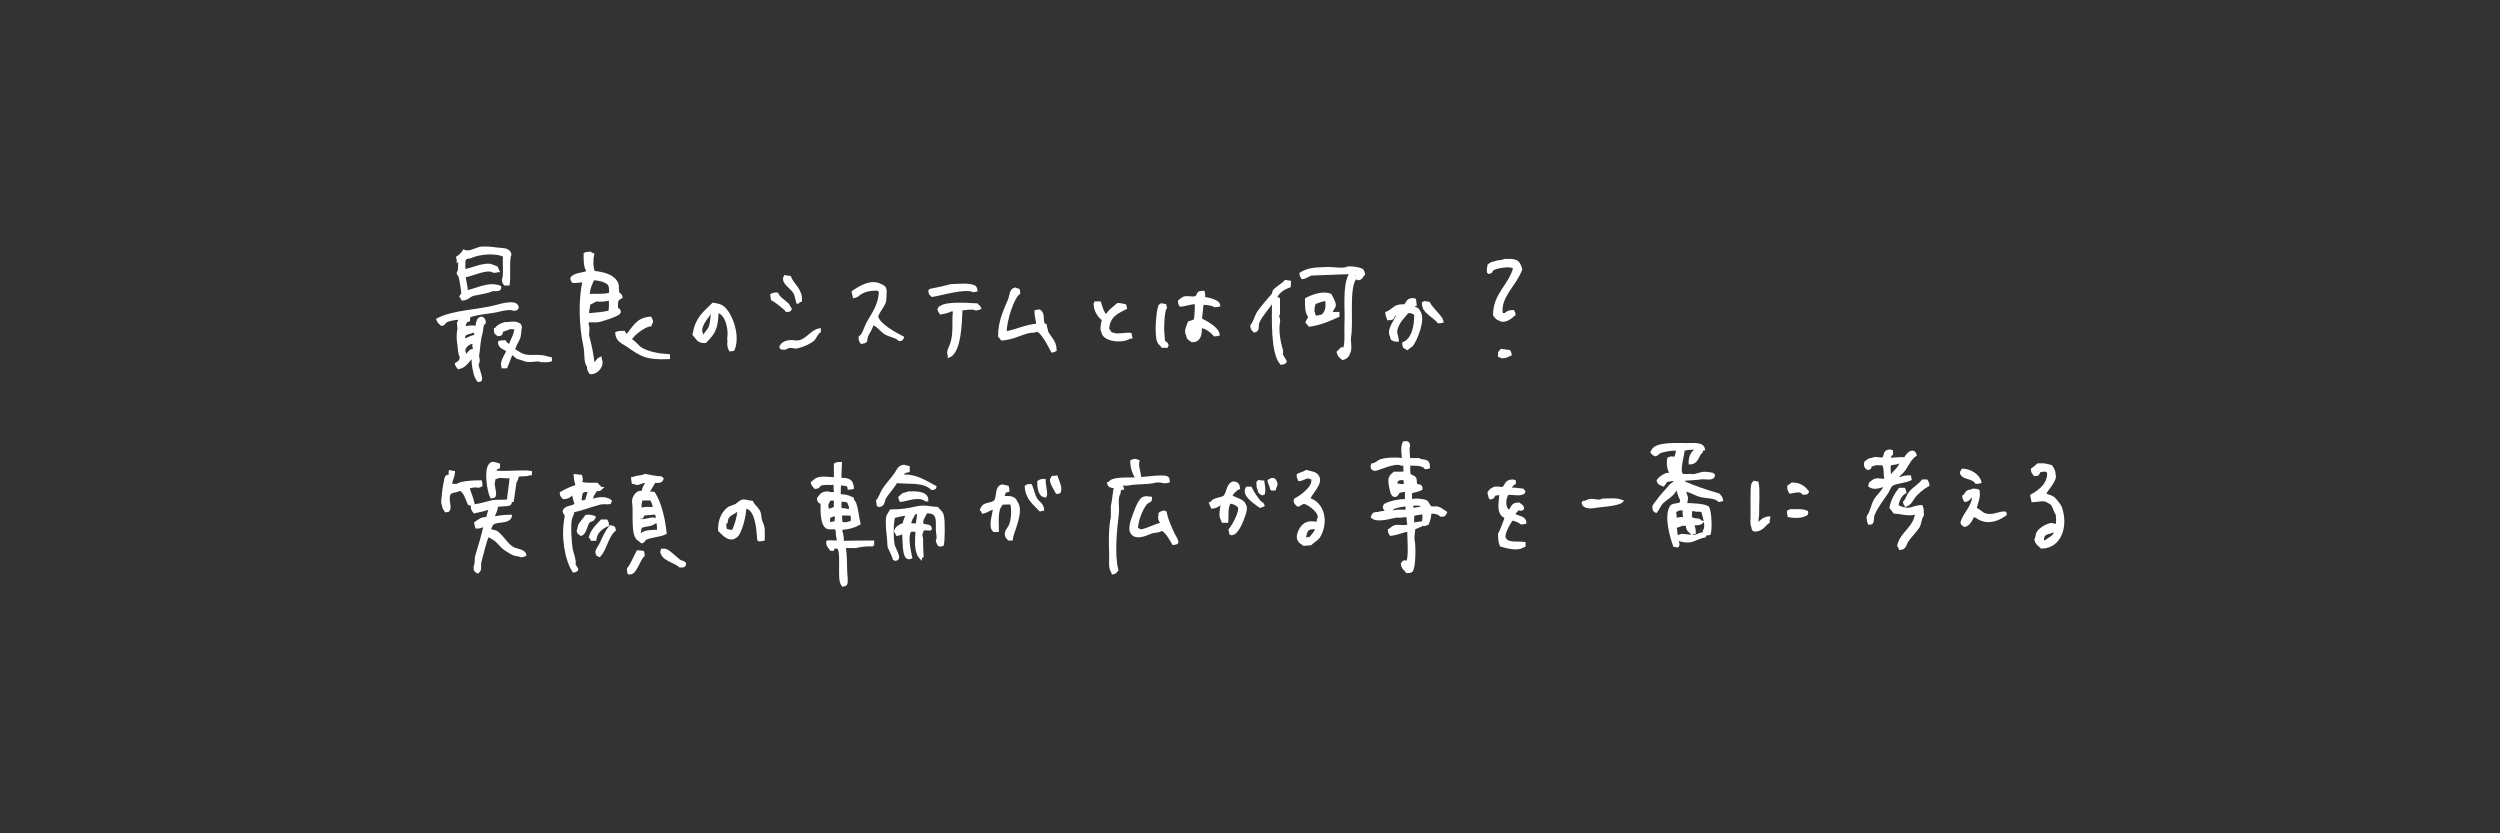 <?xml version="1.0" encoding="utf-8"?>
<!-- Generator: Adobe Illustrator 26.3.1, SVG Export Plug-In . SVG Version: 6.00 Build 0)  -->
<svg version="1.1" id="レイヤー_1" xmlns="http://www.w3.org/2000/svg" xmlns:xlink="http://www.w3.org/1999/xlink" x="0px"
	 y="0px" viewBox="0 0 900 300" style="enable-background:new 0 0 900 300;" xml:space="preserve">
<rect x="0" y="0" width="900" height="300" fill="#333333" stroke="none"/>
<style type="text/css">
	.st0{fill-rule:evenodd;clip-rule:evenodd;fill:#FFFFFF;}
	.st1{fill:none;stroke:#FFFFFF;stroke-miterlimit:10;}
</style>
<g>
	<g>
		<path class="st0" d="M164.9,93.6c0.1-0.1,0.3-0.1,0.4-0.2c0.1,0.1,0.1,0.1,0.2,0.2c-0.1,1.4-0.1,2.7-0.2,4.1
			c-0.1,0.2-0.5,0.2-0.4,0.8c0,0.1,0.5,0.6,0.6,0.8c0.3,0.8,1.2,5.9,1,6.6c-0.1,0.3-0.4,0.3-0.6,0.8c0.3,0.3,0.4,0.6,0.6,1
			c1.9-0.1,2.4-1.3,3.9-1.7c1.2-0.3,5.6-0.9,6.8-1.7c0.9,0,2.3,0.2,2.7-0.4c0.2-0.4,0.1-0.1,0-0.6c-4.1-1.6-8.5,1.2-12,1.7
			c0-2.3-0.6-3.6-0.8-5.6c2.4-0.2,8.3-3.3,10.6-1.7c0.6,0,1.1,0,1.4-0.2c0.1,0,0.1,0,0.2,0c-0.2-0.5-0.4-0.7-0.6-1.2
			c-0.7-0.3-1.4-0.5-2.1-0.8c-2.8-0.5-6.9,1.6-9.5,1.9c0-1.1-0.3-3.3,0.2-4.1c0.5-0.9,1.6-0.5,2.5-1c2.7-1.2,8.8-1.9,11.8-0.2
			c-0.3,1.6,0.3,7.4-0.4,8.5c0,1.1,0.2,1.1,0.6,1.7c0.4,0,0.8,0,1.2,0c0.4-2.3-0.2-9.2,0.6-10.6c-0.3-2.2-2.7-1.8-4.8-2.1
			c-1.2-0.2-4.6-0.6-6.2-0.2c-1.7,0.5-3.9,1.8-5.6,1c-0.5,0.9-1.5,1.8-2.3,2.3c0.1,0.4,0.1,0.5,0.4,0.8
			C164.9,93.5,164.9,93.5,164.9,93.6z M537.2,97c0.9-0.8,6.1-1.8,7.5-0.9c0.2,0.1,0.4,0.1,0.6,0.2c-1.7,6.6-7.3,9.5-7.3,17.1
			c0.6,0.6,0.7,1.2,1.7,1.5c2,1.4,4.3-0.8,5.4-1.7c-0.1-0.7-0.2-0.6-0.4-1.1c-1.5,0-2.1,0.4-2.8,1.1c-0.4,0-0.9,0-1.3,0
			c-1.4-6,5.1-10.9,6.9-16.3c-0.9-3.4-2.3-3.2-5.8-3.2c-0.9,0.6-2.7,0.3-3.6,0.9c-1.2,0.1-1.3,0.4-2.1,0.9c-0.2,1-0.3,1.3-0.2,2.4
			c0.1,0.1,0.1,0.1,0.2,0.2C537.1,97.9,536.7,97.7,537.2,97z M485.3,96.4c-1.4,0.9-5.2,0.2-7.1,0.2c-4.6,0.2-6.9,0.1-9.9,1.9
			c0.1,1,0.3,0.9,0.6,1.5c1.3-0.2,2.1-1,3.2-1.3c3.5-0.1,7-0.3,10.5-0.4c1.9,0,4.8-0.4,6,0.4c0.1,0,0.3,0,0.4,0
			c-0.2,0.5-0.1,0.4-0.4,0.6c0,0.3,0,0.6,0,0.9c0.4,0.1,0.2,0,0.4,0.2c1.4-0.3,1.1-1,1.9-1.7c-0.1-0.8-0.3-1-0.6-1.5
			C489.2,96.7,487.1,96.3,485.3,96.4z M487.3,98.9c-0.4,0-0.9,0-1.3,0c-2.3,4.3-1.2,12.1-1.5,18c-0.1,2.2,0.3,7.3-0.6,8.6
			c0,0.1,0,0.3,0,0.4c-0.5-0.2-0.5-0.2-0.9-0.4c-0.4,0.4-0.9,0.9-1.3,1.3c0.1,0.4,0.1,0.4,0.2,0.6c0.3,0.9,0.9,1.1,1.5,1.7
			c1-0.2,1.9-1,2.1-1.9c1-1.6,0.1-4.2,0.4-6c0.9-5.4-0.8-17.3,1.9-21C487.8,99.4,487.6,99.5,487.3,98.9z M286,105.2
			c0.6,0.9,0.8,2.6,1.1,3.6c0.1,0,0.1,0,0.2,0c0.3-0.4,0.3-0.5,0.9-0.6c0.3-3.9-2.9-5.7-3.9-8.4c-0.7-0.1-1.3-0.1-1.7-0.2
			C281.5,101.7,285,103.5,286,105.2z M464.3,101.5c-0.5-0.1-1-0.1-1.5-0.2c-1.2,1.3-2.9,2.1-4.1,3.4c-0.1,0.4-0.3,0.9-0.4,1.3
			c-1.7,2-3.6,4.1-5.1,6.2c-1.1,1.5-1.4,3.6-2.6,5.1c0.1,0.6,0.1,0.9,0.4,1.3c0.2,0.2,0.4,0.4,0.6,0.6c1.7-0.4,0.7-1.9,1.3-3.2
			c1.2-2.8,3.5-4.8,4.9-7.3c0.2,0,0.4,0,0.6,0c0,6.6-0.5,18.1,2.8,22.1c0.9-0.1,1.1-0.1,1.5-0.6c0.2-0.1-1.1-1.8-1.3-2.4
			c0-0.6,0-1.1,0-1.7c-0.8-2.4-1.7-6.9-1.1-10.1c0.3-1.5-0.8-2.2,0-3c0-1.8,0-3.6,0-5.4c-0.4-0.1-0.7-0.1-1.1-0.2
			c0.3-1.7,2.7-3.6,4.3-4.1c0.2-0.2,0.2-0.1,0.6-0.2c0.1-0.7,0.3-0.8,0-1.3C464.3,101.8,464.3,101.7,464.3,101.5z M309.6,105.6
			c1.7-1.1,3.7-1.5,6.4-1.5c0.2,0.3,0.5,0.5,0.9,0.6c-0.1,5.3-2.8,8.4-4.7,12c-0.8,1.6-1.2,3.7-2.6,4.7c0,0.6,0,1,0.2,1.3
			c0.2,0.5,0.2,0.3,0.4,0.6c0.7-0.1,1.2-0.2,1.5-0.6c0.1-0.5,0.1-1,0.2-1.5c0.6-1.5,1.9-2.9,2.1-4.7c2,0.4,3.2,2.5,4.7,3.4
			c1.6,1,3.8,1.1,5.1,2.4c0.8-0.1,0.5,0.1,0.9-0.4c0.2-0.2,0.1-0.1,0.2-0.4c-2.6-1.3-8.4-4.5-9.2-7.3c-0.4-0.7,2.2-4.1,2.6-5.1
			c0.5-1.3,0.3-3.9,0.4-4.3c-0.1-1.5-0.7-1.6-1.7-2.1c-3.5-1.9-7.7,0.9-9.9,2.4c0.1,0.9,0.3,0.8,0.4,1.7
			C308.9,106.5,308.8,106.1,309.6,105.6z M350.5,104.7c0.5-0.1,0.5-0.1,0.9-0.2c-0.1-0.6-0.1-0.7-0.4-1.1c-1.6-1.2-6-0.7-8.6-0.6
			c-0.1,0.1-7.2,1.7-7.5,1.7c-0.1,0.1-0.1,0.1-0.2,0.2c0.1,1.1,0.3,1.1,0.9,1.7C338.4,106,347.5,103.2,350.5,104.7z M370,119.5
			c1.4-0.4,2.3,0,3.2-0.6c1.9,0.1,4.7,5.8,5.6,7.5c0.7-0.1,0.6-0.2,1.1-0.4c-0.1-3.2-1.9-4.3-3-6.4c-0.2-0.9-0.4-1.7-0.6-2.6
			c-0.2-0.1-0.4-0.1-0.6-0.2c-0.7-1.3-0.1-3.2-0.9-4.3c-0.2-0.2-0.4-0.4-0.6-0.6c-0.6,0-0.9,0.1-1.3,0.2c0,2.1,0.6,2.9,0.6,4.9
			c-4,0.3-7.4,2-11.4,2.8c-0.1-0.1-0.1-0.1-0.2-0.2c0-4.1,2.6-12.5,4.9-14.1c0-0.6-0.1-0.7-0.2-1.1c-0.5-0.1-0.8-0.2-1.1-0.4
			c-1.7,0.3-1.5,2.4-2.1,3.9c-1.6,3.7-3.6,7.8-3.6,13.1c0.3,0.3,0.6,0.7,0.9,1.1C364.4,121.8,367.1,120.3,370,119.5z M437.3,120.6
			c0.6,0,0.9-0.1,1.3-0.2c-0.3-2.2-4.4-4.5-6.4-5.4c0.2-1.9,0.4-3.7,0.6-5.6c0.1-0.1,0.1-0.1,0.2-0.2c1.2,0.1,3.4,0.2,4.3,0.9
			c0.7,0,1.1-0.1,1.5-0.2c-0.3-1.7-3.9-2.3-5.6-2.6c0.1-0.7,0.4-1.2,0-1.7c0-0.1,0-0.3,0-0.4c-0.2,0-0.4,0-0.6,0
			c-0.2,0.2-0.6,0-0.9,0.2c-0.4,0.3-0.5,1.1-0.9,1.5c-1.2,0.8-3.2-0.2-4.7,0.4c-0.4,0.2-1.1,0.8-1.5,1.1c0,0.9,0.1,1,0.4,1.5
			c1.9-0.1,3.3-0.9,5.6-0.9c0.1,0.5,0,5.5-0.4,6.2c-0.3,0.5-1.6,0.7-2.1,0.9c-0.3,1-1.6,3.1-0.6,4.5c0.1,1.1,0.4,1.2,1.1,1.7
			c0.2,0.1,0.5,0.3,0.6,0.4c2.9,0,3-2.8,3-4.9c0.1-0.1,0.1-0.1,0.2-0.2C434.5,117.9,436.1,119.3,437.3,120.6z M430,119.9
			c-0.2,0-0.4,0-0.6,0c0-0.9,0-1.3,0.4-1.7c0.1-0.1,0.1-0.1,0.2-0.2C430.2,118.7,430.1,119,430,119.9z M283.2,111.8
			c0.5,0,0.8,0,1.1-0.2c0.2-0.2,0.1-0.1,0.2-0.4c-0.4-0.4-0.5-1.1-0.9-1.5c-1.3-1.4-3-2.1-3.9-3.9c-1,0-1.4,0.1-1.9,0.4
			c0.1,0.5,0.1,1,0.2,1.5C278.7,107.9,282.8,111.1,283.2,111.8z M478.9,106.2c-2.7-1.1-6.6,0.4-8.6,1.5c0,2.4-0.1,4.7,1.1,6.2
			c-0.1,1.2-0.6,1.2-0.9,2.1c0.3,0.3,0.6,0.7,0.9,1.1c3.9-0.5,7.2-2,10.3-3.4c0-0.3,0-0.6,0-0.9c-0.9,0-1.8,0.1-2.4-0.2
			c-0.5-0.7,1.3-1.8,1.1-3C480.2,108.4,479.4,107.2,478.9,106.2z M476.3,113.5c-0.5,0.4-1.4,0.3-1.9,0.6c-0.5,0-0.8,0-1.1-0.2
			c-0.3-0.4-0.3-1.3-0.6-1.7c0-1.6,0.2-2.3,0.6-3.2c1.5-0.4,2.3-1.1,4.3-1.1C477.8,110.6,477.7,112,476.3,113.5z M501.8,113.3
			c0.6-0.2,0.8-0.3,1.5-0.4c-0.4,2.2-3.9,5.7-2.4,8.1c0.1,1,0.1,1,0.9,1.3c0.3,0.2,0.7,0.2,1.3,0.2c-0.1-1.3-1-2.8-0.4-4.3
			c0.9-2.7,2.5-4.1,4.1-6c1.6,0,1.9,0.3,2.8,0.9c0.1,4.2-0.9,9.1-4.3,10.5c0,1.2,0.2,1.4,1.1,1.7c0.1,0.1,0.1,0.1,0.2,0.2
			c0.6-0.4,1.1-0.9,1.7-1.3c1.4-1.9,4.7-9.5,2.4-12.2c-0.4-1-1.4-0.9-2.1-1.5c-0.2-0.1-0.1,0,0-0.2c0.3-0.5,0.4-0.4,0.9-0.6
			c-0.1-0.6-0.1-1.1-0.2-1.7c-0.4-0.1-0.4-0.1-0.6-0.2c-2,0-1.9,1.1-2.8,2.1c-0.6,0.3-1.7,0-2.8,0.4c-1.4,0.5-2.4,1.9-3.9,2.4
			c0.1,1.1,0.4,1.3,0.6,2.1C501.4,114.8,501.4,114.5,501.8,113.3z M517.9,115.9c0.6,0,0.9-0.1,1.3-0.2c-0.4-1.7-3.9-4.6-4.9-6.6
			c-0.5-0.1-1-0.1-1.5-0.2c-0.2,0.2-0.1,0.1-0.4,0.2c0,0.6,0,1,0.2,1.3C512.8,112.2,516.8,114.4,517.9,115.9z M406.7,121.4
			c0.1,0,0.3,0,0.4,0c-0.1-0.4-0.1-0.7-0.2-1.1c-1.1-0.2-5.1,0.6-6,0c-1.5-0.2-1.4-1-2.1-1.9c0.3-4.6,3.2-5.9,6.4-7.5
			c-0.1-0.5-0.1-0.5-0.2-0.9c-0.9-0.2-1.4-0.4-2.6-0.4c-1.3,1.2-3.2,2.3-3.9,4.1c-1.5-0.4-2.1-3.2-2.6-4.7c-0.5,0-1,0-1.5,0
			c-0.1,0.4,0,0.2-0.2,0.4c0,2.4,1.5,4.6,3,5.6c-0.3,1.3-0.9,3.5-0.2,4.5C397.4,122.6,404.2,123.2,406.7,121.4z M262.3,121.9
			c-0.1,0.8,0.3,0.9,0,1.5c0,1.4,0.2,1.8,0.6,2.6c0.6,0,0.7-0.1,1.1-0.2c2.2-5.4-1.2-13.6-4.1-15.4c-1.1-0.7-2.1-0.7-3.2-0.9
			c-3.4,3.4-5.8,4.9-6.9,10.9c1.4,1.5,1.5,2.7,4.1,2.6c3.4-3.4,4.1-5,4.3-10.9C261.5,112.6,262.9,118.3,262.3,121.9z M255.4,118.2
			c-0.4,0.9-1.4,1.6-1.7,2.6c-0.2,0.1-0.4,0.1-0.6,0.2c-2.5-2.9,1.6-6.8,2.8-8.8c0.2,0.1,0.4,0.1,0.6,0.2
			C256.2,114.3,256.2,116.7,255.4,118.2z M351.6,109.7c-3.6-0.2-10.9-0.7-12.9,0.9c-0.6,0.2-0.4,0-0.6,0.6c-0.1,0.3-0.3,0.1,0,0.4
			c0.2,0.7,0.3,0.6,0.6,1.1c0.8-0.1,3-0.6,3.6-1.1c0.6,0,0.9,0.1,1.3,0.2c-0.6,3.7,0.4,8.6-1.3,12.6c-0.4,0.9-1.2,2.6-0.6,3.4
			c0,0.1,0,0.3,0,0.4c3.9-1.6,4.1-12.3,4.3-16.9c1.3-0.1,4.2-0.7,5.4,0c0.8-0.1,0.8-0.2,1.3-0.4C352.4,110.2,352,110.2,351.6,109.7z
			 M418.5,124.7c0.5,0,1,0,1.5,0c0.1-0.4,0-0.2,0.2-0.4c-0.3-1.1-0.9-0.7-1.3-1.5c-0.1-0.9-0.1-1.9-0.2-2.8c-0.3-1.2,0-8.4,0.9-9.2
			c-0.1-0.5-0.1-0.5-0.2-0.9c-0.4-0.1-0.9-0.1-1.3-0.2c-0.2,0.2-0.4,0.3-0.6,0.4c-0.8,2-1.5,10.7-0.4,12.9
			C417.3,123.6,418.1,124.1,418.5,124.7z M160.6,115.6c1.1-0.6,3.5-1,5-1c-0.1,0.9-0.4,1.2-0.6,1.7c0.1,0.7,0.1,1.4,0.2,2.1
			c-0.5,2.1-0.3,4.1,0,6c0.2,1.3,0.1,3,0.8,3.9c0,1.7-0.7,2.1-1.7,2.7c0.1,0.4,0,0.4,0.2,0.6c0.2,0.4,0.3,0.4,0.6,0.8
			c2.4-0.4,3.3-2.7,5-3.9c0.1-0.1,0.1-0.1,0.2-0.2c0.2,0.7-0.1,1.7,0,2.3c0.3,2.4,0.7,4.9,1.9,6.4c0.4,0,0.5,0,0.8-0.2
			c0.4-1-1-4-1.2-5.4c0-0.4,0.4-1.1,0.4-1.4c0.1-0.6-0.3-1.6-0.2-2.1c0.5-3.1,0.4-5.2,1.2-7.9c0.4-1.5,0.1-3,1.2-3.9
			c0-1.1-0.8-2-1.7-1.4c-0.7,0.4-1,2-1,3.1c-1.8-0.2-2.8-0.2-4.4,0.2c-0.1-0.1-0.1-0.1-0.2-0.2c0.1-0.8,0.2-1.5,0.6-1.9
			c0.3-0.5,0.3-0.5,1-0.6c0.1-0.7,0.1-0.7,0-1.4c3.5-1.4,7.8-1.3,11.4-2.3c1.2-0.3,4.1-0.8,4.8-0.2c1,0,1.6-0.4,1.2-1.2
			c-0.7-1.7-5.4-0.5-7.1,0c-7,1.9-15.6,1.8-21.4,4.8c0.1,0.3,0,0.2,0.2,0.4c0.2,0.8,0.7,0.8,1.2,1.4
			C160,116.8,159.8,116,160.6,115.6z M170.7,125.2c0,0.3,0,0.6,0,1c-0.1,0-0.1,0-0.2,0c-0.4,0.4-0.3-0.2-0.8,0
			c-0.5,0.2-1.4,1.4-1.7,1.9c-0.1,0-0.3,0-0.4,0c-0.2-0.6-0.4-1.2-0.6-1.7c0-1.9,2-3.1,3.7-3.3C170.6,124,170.4,124.8,170.7,125.2z
			 M170.1,119.3c0.5,0,0.8,0.1,1.2,0.2c-0.1,0.5-0.1,1-0.2,1.5c-1.8,0.3-2.8,1.2-4.2,1.5C166.7,119.4,168.6,120.2,170.1,119.3z
			 M295,119.3c0-0.2,0-0.4,0-0.6c-3.3,0.6-5,5-9,4.3c-2-0.3-4.2,0.3-4.7,1.5c-0.2,0.2-0.1,0.1-0.2,0.4c0.2,0.2,0.1,0.1,0.2,0.4
			c1.6,0.3,1.3,0,2.4-0.4c1.4-0.5,2.1,0.3,3.4,0c2-0.5,4.2-1.4,5.6-2.6C293.5,121.6,293.8,120.1,295,119.3z M188.4,127.9
			c-1.3-0.4-2.3-1.3-3.5-1.9c0.3-1.6,1.4-3.1,1.9-4.4c0.4-1,0.3-3,0.6-3.7c-0.1-1-0.4-1.1-1.2-1.4c-0.5-0.3-1.7-0.2-2.5-0.2
			c-0.5,0.3-1.4,0-2.1,0.2c-1.2,0.4-2.6,1-3.1,2.1c-0.1,0-0.1,0-0.2,0c0,1.5,0.3,1.3,1,1.9c1.4,0,1.1-0.5,1.4-1.5
			c0.8-0.3,2-0.5,2.7-1c0.8,0,1.8,0,2.3,0.2c-0.2,2.5-1.5,4.2-2.1,6.2c-0.9-0.2-1.5-0.7-1.9-1.4c-0.7,0-1.5,0-1.9,0.2
			c0,0.5,0,0.7,0.2,1c0.4,0.8,2,1.6,2.9,1.9c-0.3,1.1-2.7,4.4-1.9,5.6c0,0.1,0,0.3,0,0.4c0.4,0,0.8,0,1.2,0c0,0,1.9-4.7,1.9-4.8
			c1,0.2,1.4,0.9,2.1,1.4c1,0.3,2.1,0.6,3.1,1c1.9,0.5,4.3-0.5,5.6,0.2c1.1,0,2.5,0.1,3.3-0.2c0-0.2,0-0.4,0-0.6
			c-1-0.2-2.3-0.7-3.5-0.8C192.7,128.1,190.4,128.6,188.4,127.9z M539.8,127c0,0.4,0,0.7,0,1.1c0.5,0.1,0.6,0.2,0.9,0.4
			c1.7,0,1.9-0.5,3-0.9c-0.1-0.7-0.2-0.6-0.4-1.1c-0.9-0.1-1.9-0.3-2.8-0.4C540.2,126.5,540,126.8,539.8,127z M515.3,182.8
			c-1-0.4-1.1-1.5-1.7-2.1c-0.5-0.6-4.3-0.9-4.7-0.6c-0.6,0-0.7-0.1-1.1-0.2c0-0.8,0.1-1.6,0-1.9c0.1-0.5,0.1-0.5,0.2-0.9
			c1.3-0.3,2.6-0.6,3.6-1.1c0-0.5,0-0.6-0.2-0.9c-0.4-0.3-1.3-0.3-1.7-0.6c-0.2-0.3,0-1.8-0.4-2.4c-0.5-0.6-1.3-0.6-1.9-1.1
			c-0.3-0.5-0.2-2.6-0.2-3.9c1.9,0.1,4.9-0.2,6,1.3c0.6,0,0.7-0.1,1.1-0.2c0-3-1.8-1.8-3.6-2.8c-1.2,0-2.8,0.1-3.6-0.2
			c0.1-1-0.4-3.8,0-4.5c0-0.5,0-0.8-0.2-1.1c-0.6-0.5-0.7-0.3-1.5-0.2c-0.8,2.1-0.3,3.5-0.2,6c-2.6-0.3-5.8-0.3-8.1,0.4
			c-1.1,0.4-1.6,1.3-3,1.5c-0.1,0.4-0.1,0.4-0.2,0.6c0.1,0.8,0.1,0.8,0.9,1.1c0.7,0.3,7.3-3.1,9.6-1.9c0.6,0,0.9,0.1,1.3,0.2
			c0,0.8-0.1,1.9,0.2,2.4c0,0.1,0,0.3,0,0.4c-1.5,0.3-2.1,0.2-3.9,0.2c-0.6,0.6-1.2,0.8-1.5,1.7c-0.6,0.9,0.4,5.4,0.9,6
			c0.3,0.3,0.1,0.2,0.6,0.4c0.9,0.2,1-1,1.7-1.5c0.8-0.1,1.6-0.3,2.4-0.4c0.1,0.1,0.1,0.1,0.2,0.2c-0.1,1.3,0,1.9,0,3.4
			c-3.1,0.1-5.7,0.7-7.7,1.7c-0.2,0.5-0.4,0.8-0.2,1.1c0.3,0.6,0.4,0.7,1.1,0.9c0.1,0.4,0,0.2,0.2,0.4c0,0.1,0,0.1,0,0.2
			c-1,0-2.7,0-3.4,0.4c-1.2,0-1.8,0-2.1,0.9c-0.2,0.2-0.1,0.1-0.2,0.4c1.6,1.5,5.5,0.4,8.4-0.2c0.9-0.2,2,0.2,2.6-0.2
			c0.8,0,1.4,0,1.9,0.2c0,0.8-0.1,1.9,0.2,2.4c0,0.5,0,0.6-0.2,0.9c-1.2,0.8-3.5-0.1-4.9,0.4c-0.6,0.2-1.3,1-1.9,1.3
			c0.1,1,0.3,0.9,0.6,1.5c2-0.2,4-1.1,6-1.5c0.2,0.2,0.1,0.1,0.4,0.2c0,2.8,0.6,9.7-0.4,11.1c0,0.1,0,0.3,0,0.4
			c-0.6-0.2-0.5-0.3-1.1-0.4c-0.2,0.2-0.4,0.3-0.6,0.4c-0.1,0.4,0,0.2-0.2,0.4c0.2,1.6,1,1.8,1.7,2.8c0.8,0,1.4,0,1.7-0.4
			c1-1.7,1-9,0.6-10.7c-0.3-1.5,0.2-3.2,0.2-4.5c0.9-0.4,1.7-0.7,2.6-1.1c0-0.3,0-0.6,0-0.9c-0.9,0.1-1.9,0.3-2.8,0.4
			c-0.1-0.1-0.1-0.1-0.2-0.2c0-1.1-0.1-2.4,0.2-3.2c1.2-0.2,2.4-0.4,3.6-0.6c0.4,1.2,0,2.8,0,4.1c0.1,0.1,0.1,0.1,0.2,0.2
			c0.7-0.1,0.8-0.2,1.3-0.4c0.5-1.1,0.9-2.5,0.9-4.1c1.8,0,3,0.2,3.9,1.1c1,0,1.2,0.1,1.5-0.6c0.2-0.2,0.1-0.1,0.2-0.4
			c-0.9-0.6-1.9-1.4-3-1.7C516.5,182.8,515.9,182.8,515.3,182.8z M502.5,174.4c0-2.2,1.4-2,2.8-2.1c0.1,0.1,0.3,0.3,0.4,0.4
			c0.1,0.2,0.2,1.3,0.2,2.1C504.6,174.8,503.5,174.7,502.5,174.4z M506.3,184c-1.5,0-4.1-0.2-5.1,0.4c-0.3,0-0.6,0-0.9,0
			c0.2-0.4,0.5-0.9,0.9-1.3c1-0.8,3.6-1.2,5.1-1.3c0.1,0.4,0.1,0.4,0.2,0.6C506.5,183.2,506.5,183.6,506.3,184z M508.3,183.4
			c0-0.8,0-1.4,0.2-1.9c1.5,0,2.9-0.1,3.6,0.6c0.2,0.2,0.1,0.2,0.2,0.6C511,183,509.6,183.2,508.3,183.4z M606.2,173.7
			c-0.1-0.4,0-0.2-0.2-0.4c0.1-0.4,0.1-0.4,0.2-0.6c0.6-0.3,4.7-0.3,6-0.6c1.3-0.3,3.1,0.4,4.1-0.2c0.5-0.3,0.2,0.1,0.4-0.4
			c0.2-0.2,0.1-0.1,0.2-0.4c-0.1-0.1-0.3-0.3-0.4-0.4c-1-0.2-2.7-0.6-4.1-0.2c-0.9,0.2-2.9,1-3.6,0.6c-1,0-2.8,0.2-3.4-0.2
			c-1.3-1.7,0.5-7,0.6-9c1.2-0.5,4.7-0.8,6,0c0.6,0,0.9-0.1,1.3-0.2c-0.4-2.1-3.5-1.7-6-1.7c-3.7,0-11.4-0.5-12.4,2.4
			c-0.2,0.2-0.1,0.1-0.2,0.4c0.4,0.4,0.4,0.6,1.1,0.9c0.3,0.4,1.1-0.7,1.5-0.9c1.9-0.8,4.2-1.1,6.6-1.1c-0.1,1.1-0.3,2.5-0.9,3.2
			c-0.3,0.2-1.1-0.3-1.7,0c-0.2,0.1-0.4,0.1-0.6,0.2c-0.3,1.6-0.1,4.2,0.9,5.1c-0.1,0.4,0,0.2-0.2,0.4c-0.4,0.2-0.9,0-1.5,0.2
			c-0.9,0.3-2,1.1-2.6,1.7c-0.1,0.2-0.3,0.5-0.4,0.6c0.2,0.8,0.7,1.1,1.5,1.3c0.2,0.2,0.1,0.1,0.4,0.2c0.3-0.3,0.8-1.3,1.1-1.5
			c0.5-0.3,1.3-0.1,1.7-0.4c0.8,0,1.4,0,1.9,0.2c-0.5,1-1.5,1.2-2.1,1.9c-1.6,2-3.3,3.5-4.7,5.6c-0.4,0.6-1.7,1.8-1.3,2.6
			c0.1,0.7,0,0.5,0.4,0.9c0.2,0.2,0.1,0.1,0.4,0.2c0.7-0.9,1.2-2.2,1.9-3c1.5-1.6,4.4-2.9,5.1-5.1c0.2-0.1,0.4-0.1,0.6-0.2
			c0.5,1.2,0.7,2.9,1.5,3.9c0,0.6,0,1.2-0.2,1.5c-1,0.7-2.6,0.3-3.4,1.1c-2.3,3.3,0,11.1,1.1,14.1c0.6,0,0.7,0.1,1.1,0.2
			c0.1-0.1,0.1-0.3,0.2-0.4c0.2-0.3-0.2-1.4-0.9-1.7c0-0.1,0-0.3,0-0.4c1.8,0.2,3.9,1.2,6.2,0.4c1.3-0.5,2.9-1.3,4.3-1.5
			c0.1-0.2,0.1-0.4,0.2-0.6c-0.2-0.1-0.4-0.1-0.6-0.2c-0.8-0.4-2.5,0.9-3.6,0.9c-0.4,0-4-0.5-4.3-0.4c-0.7,0.1-1.2,0.5-1.9,0.6
			c-0.1-0.7-0.1-2.6-0.4-3c0.1-0.4,0.1-0.4,0.2-0.6c0.5-0.4,1.6-0.5,2.1-0.9c2.9-0.1,1.5,0.2,2.4,1.9c0.4,0.4,0.9,0.9,1.3,1.3
			c0.5-0.1,0.5-0.1,0.9-0.2c0-1.4-0.3-2.1-0.6-3c0.9-0.3,2.4-0.1,3-0.6c0.1-0.1,0.1-0.1,0.2-0.2c-0.1,0-0.1,0-0.2,0
			c-0.5-1.3-2.3-0.6-3.4-1.3c-0.1-0.2-0.3-0.5-0.4-0.6c0-0.9,0-2,0.2-2.6c0.7,0,1.4,0,1.7,0.2c0.9,0,1.8,0,2.4,0.2
			c0.4,1.8,1.9,5.4,0.6,7.3c0.2,0.6,0.3,0.5,0.4,1.1c0.7,0,1.1-0.1,1.5-0.2c0.5-1.9,0.3-8-0.6-9.4c-1.2-0.9-5.9-1.1-7.9-1.1
			c-0.1-1,0.5-1.6,0.2-2.8c-0.2-0.7-0.6-1.2-0.6-2.4c2.2,0.3,4,1.7,6,2.1c2,0.5,4.8,0.2,6.4,1.7c0.5-0.1,0.5-0.1,0.9-0.2
			c-0.2-1.1-0.6-1.2-1.1-1.9C613.9,176.7,610.1,175.4,606.2,173.7z M606.5,186.6c-1.3,0-2.3,0.1-3.2,0.4c-0.1-0.1-0.1-0.3-0.2-0.4
			c-0.1-0.3,0.1-1.4-0.2-1.9c0.2-1.3,0.9-0.9,1.7-1.5c0.7,0,1.3,0.1,1.7,0.2C606.1,184.7,606.3,185.4,606.5,186.6z M687.7,172.5
			c-0.1-0.5-0.1-0.5-0.2-0.9c-1.1,0-2.5,0.2-3.2,0.6c-0.5,0-1,0-1.5,0c0.6-1.3,1.8-1.9,2.6-3c1.3-1.9,2.2-4.1,4.1-5.4
			c-0.8-2.6-3.2,0.1-3.6,1.3c-2.1-0.2-3.6,0.2-5.8,0.2c0.1-0.9,0.3-1.5,0.9-1.9c0-0.3,0-0.6,0-0.9c-0.4-0.1-0.2,0-0.4-0.2
			c-2.4,0-1.6,1.4-2.6,2.8c-0.9,0.4-2.8-0.5-3.9,0.2c-1.4,0.1-1.5,0.5-2.4,1.1c-0.1,0.4,0,0.2-0.2,0.4c0,1.3,0.2,1.3,0.9,1.9
			c0.9-0.2,0.8-0.1,0.9-1.1c0.8-0.2,2.3-0.9,2.8-0.6c0.7,0,1.5-0.1,1.9,0.2c0.9,1.1,0.4,4.1,0.9,4.9c-0.1,0.4-0.1,0.4-0.2,0.6
			c-1,0.5-2.3-0.4-3.9,0.2c-0.4,0.2-1.1,0.8-1.5,1.1c-0.1,0.5-0.1,0.5-0.2,0.9c1.7,1.1,3,0.4,5.4-0.2c0.1,0.1,0.1,0.1,0.2,0.2
			c-0.7,2-2.6,3.4-3.6,5.1c-1.1,1.8-1.3,4.3-2.6,6c0,1.1,0.1,1.7,0.4,2.4c0.5,0,0.6,0,0.9-0.2c0.5-0.8,0.2-2,0.6-3
			c1.3-3,3.2-5.4,4.9-7.9c0.5-0.7,1-2.3,1.7-2.8C682.8,173.4,685.7,173.5,687.7,172.5z M680.2,171.6c0.2-0.8-0.4-3.5,0.2-4.5
			c0.7-0.3,2.5-0.2,3.4-0.9c0.2,0.1,0.4,0.1,0.6,0.2c-0.4,2.1-2.6,3.5-3.6,5.1C680.6,171.6,680.4,171.6,680.2,171.6z M608.4,166.7
			c2.7-0.1,2.6-2.8,4.1-4.1c-0.2-0.5-0.2-0.5-0.4-0.9C609.5,161.7,608.3,164.3,608.4,166.7z M419.1,173.5c0.7,0,1.1-0.1,1.5-0.2
			c-0.1-0.7,0-1-0.4-1.3c-1.3-0.9-8.3,0.3-9.9,0.2c0-2.6-1.1-4-0.6-6.2c-0.6-0.2-1.2-0.5-1.7-0.2c-0.2,0.1-0.4,0.1-0.6,0.2
			c0,2.6,0.8,4.3,1.7,6c-0.2,0.2-0.1,0.1-0.2,0.4c-2.2,0.1-8.9-0.5-9.6,1.7c-0.1,0-0.1,0-0.2,0c0.3,1,0.9,1.1,2.4,1.1
			c-0.4,1.9-0.6,4.9-1.1,7.1c0,1.3,0,2.6,0,3.9c-0.8,3.4-0.8,9.3-0.6,13.3c0.1,1.6-0.4,4.9,0.6,6.2c0.1,0.2,0.1,0.4,0.2,0.6
			c1.1-0.2,0.9-0.5,1.5-1.1c-1.5-6-0.4-15.2,0.2-20.4c0.3-2.2-0.6-5.3,0.6-7.3c0.1-1.1,0.2-1.1,0.6-1.7c0.2,0,0.4,0,0.6,0
			c-0.2-0.9-0.4-0.8-0.6-1.5c0.1,0,0.1,0,0.2,0c0.4-0.2,1.4,0.2,2.4,0c3.3-0.7,7-0.2,10.1-1.1C416.9,173.1,418.7,173.3,419.1,173.5z
			 M178.2,169.7c-0.2-0.2-0.1-0.1-0.2-0.4c0.5-0.5,0.6-0.8,1.5-1.1c0-0.3,0-0.6,0-0.9c-0.8-0.2-1.9-0.8-2.6-0.4c-2.5,1.5-1,10,0,12
			c0.8-0.1,0.7,0,1.1-0.4c0.5-1.2-0.9-4.2-0.2-5.4c0-0.3,0-0.6,0-0.9c0.6-0.1,1.3-0.5,1.7-0.6c1.1-0.2,2.8,0.3,4.3,0
			c0.1,0.1,0.1,0.1,0.2,0.2c-0.1,0.8-1,8.3-1.1,8.4c-0.9,0.4-4.2,0-5.8,0.4c-2.1,0.5-4.5,1.3-6.9,1.5c-0.1,0.1-0.1,0.1-0.2,0.2
			c0,0.5,0,0.8,0.2,1.1c0.2,0.5,0.4,0.5,0.6,0.9c1.8-0.4,3.9-0.8,5.4-1.5c0.1,0.1,0.1,0.1,0.2,0.2c-0.2,1.3-0.7,2.2-0.9,3.6
			c-2.4,0-2.9,0.8-4.3,1.7c0.1,0.9,0.2,0.9,0.4,1.5c1.4,0,1.5-0.3,2.4-0.6c0.2-0.2,0.1-0.1,0.4-0.2c0.1,0.1,0.1,0.1,0.2,0.2
			c-0.8,3.7-2,7.5-3,10.9c-0.4,1.3,0,2.8-0.6,3.9c0,1.1,0,1.3,0.6,1.7c0.2,0.2,0.1,0.1,0.4,0.2c0.1-0.1,0.3-0.3,0.4-0.4
			c0.6-0.8,0.1-1.9,0.4-3.2c0.4-1.4,2.1-8.6,2.8-9.4c0.2-0.3,2.1,1,2.6,1.3c1.4,1,2.4,2.7,3.9,3.6c0.9,0.6,2,1.3,3,1.7
			c0.8,0.3,1.7,0.2,2.4,0.6c0.9,0,1-0.1,1.5-0.4c-0.4-1.6-3.2-1.6-4.5-2.4c-2.3-1.4-3.5-4-5.6-5.6c-0.7-0.5-1.8-0.4-2.6-0.9
			c-0.2-0.4,0.6-1.9,1.1-2.4c1.7-1.2,5.9-0.2,6.4-2.6c-2.4,0-4.2,0.3-6,0.6c-0.1-0.1-0.1-0.1-0.2-0.2c0.3-1.6,1.3-2.6,1.1-4.1
			c1-0.4,3.7-0.2,4.7-0.6c0.5-0.5,0.4-0.4,0.2-1.1c0.3-0.1,0.4-0.2,0.9-0.2c0.3-2.1,0.6-4.3,0.9-6.4c0.3-0.8,0.8-1.4,0.9-2.6
			c1.2-0.4,3.4,0,4.3-0.6c0.1,0,0.3,0,0.4,0c0-0.2,0-0.4,0-0.6C188.3,169.5,179.5,170.5,178.2,169.7z M303.3,195.2
			c0-1.2-0.1-3.1-0.6-3.9c0.1-0.7,0.2-0.6,0.4-1.1c2.6-0.1,4.6-0.8,6.2-1.7c-0.6-2.3-0.7-4.7-1.5-7.1c-0.3-1-0.9-0.9-0.9-1.9
			c-1.4-0.7-2.4-1.1-4.7-1.1c0-1-0.1-3.6,0.2-4.1c0.1-0.2,2.4,0.2,3,0.4c0.1,0.4,0.1,0.7,0.2,1.1c0.6,0,0.9-0.1,1.3-0.2
			c0-0.5,0-0.6-0.2-0.9c-0.1-2.1-2.6-2.3-4.1-2.1c0-0.1,0-0.1,0-0.2c-0.4-0.7,0-4.1,0-5.6c-1,0-1.4,0.1-1.9,0.4c0,2,0,3.3,0,5.1
			c-2.4,0-4.7-0.6-6.6,0.2c-0.6,0.2-1.1,0.9-1.7,1.3c0.2,1,0.6,1,1.1,1.7c1.2-0.1,1-0.2,1.5-0.9c1.2-0.9,4.3-0.3,5.6-0.6
			c0,1.1-0.1,2.4,0.2,3.2c-0.1,0.1-0.3,0.3-0.4,0.4c-0.2,0.1-1.9,0.1-2.4-0.2c-2.2,0-2.5,1-3.4,2.1c0.1,1,0.4,1.3,1.3,1.5
			c0,2.9-0.1,6.7,1.3,8.4c1,1.3,2.6,0.2,3.9,0.9c0.5,0.8,0.1,2.6,0.6,3.4c0,0.6,0,1-0.2,1.3c-0.1,0.1-2.7,0-3.4,0
			c-0.1,0.1-0.1,0.1-0.2,0.2c0.1,1.4,0.7,1.7,1.3,2.6c0.2,0,0.4,0,0.6,0c0-0.2,0-0.4,0-0.6c0.4-0.1,0.4-0.1,0.6-0.2
			c0.6,0,1.2,0,1.5,0.2c1.5,2.3-0.1,11.1,1.3,13.1c0.1,0.1,0.1,0.3,0.2,0.4c0.6-0.1,0.7-0.1,1.1-0.4c0.4-0.7,0.1-2.9,0-4.5
			c-0.1-2.3,0-6.7-0.6-8.8c1.1-0.4,3.2-0.1,4.1-0.2c2-0.4,3.5-0.7,6-0.6c0.1-0.1,0.1-0.1,0.2-0.2c0-0.3,0-0.6,0-0.9
			C310,195.1,306.4,195.1,303.3,195.2z M298.2,180.6c0.2-0.6,0.3-0.5,0.6-0.9c0.8,0,1.4,0,1.9,0.2c0,1.1-0.1,2.5,0,3
			c-0.9,0.3-1.7,0.6-2.6,0.9C297.7,182.7,297.4,181.7,298.2,180.6z M300.8,188.1c-0.2,0.1-1.6,0.2-2.1,0.4c-0.1-0.1-0.3-0.3-0.4-0.4
			c0-0.8,0-1.6,0.2-2.1c0.5-0.2,1.1-0.3,1.5-0.6c0.3,0,0.6,0,0.9,0c0.1,0.1,0.1,0.1,0.2,0.2C301,186.5,301,187.7,300.8,188.1z
			 M302.7,180c0.9,0.1,1.7,0.3,2.6,0.4c0.3,0.9,1.3,2.2,0.6,3.2c0,0.1,0,0.3,0,0.4c-0.9-0.4-1.9-0.6-3.2-0.6
			c-0.1-0.1-0.1-0.1-0.2-0.2C302.4,181.8,302.3,181.1,302.7,180z M302.5,185.3c1.1-0.4,2.8-0.1,4.1-0.2c0.1,0.8,0.3,1.5,0.2,1.7
			c0,0.5,0,0.8-0.2,1.1c-0.4,0.3-1.3,0.3-1.7,0.6c-0.8,0-1.6,0-2.1-0.2C302.7,187.1,302.7,186.1,302.5,185.3z M741.7,182.5
			c-0.2-0.6-2.2-3.1-2.8-3.4c-1-0.6-2-0.5-2.8-1.3c0-0.8,4.4-5.2,3.4-6.9c0-1.7-0.5-1.9-1.1-3c-1.9-0.5-2.1-0.7-4.7-0.6
			c-0.6,0.6-1.5,1.3-2.1,1.7c0.1,1.1,0.4,1.2,0.9,1.9c1.2,0,1.3-0.3,1.5-1.3c1.2-0.1,2.1-0.7,3,0c0.1,0,0.3,0,0.4,0
			c0.6,4.4-3,7.2-6,8.8c0.1,1,0.3,1.1,0.4,1.9c2.4-0.1,4-0.9,5.8,0.4c1.9,0.7,1.9,3,3,4.5c0,1.1,0.3,3.1-0.2,3.9
			c-0.5,0.2-1.4-0.6-2.6-0.2c-1.5,0.5-3.7,1.7-4.3,3.2c-0.3,0.8-0.2,1.5-0.6,2.1c0.3,1.6,1.2,1.9,2.1,2.8
			C741.8,196.9,744.2,189.1,741.7,182.5z M736.4,195c-0.6,0-0.7-0.1-1.1-0.2c0-3.6,2.1-2.5,4.3-3.9c0.1,0.1,0.3,0.1,0.4,0.2
			C739.7,193.5,737.8,193.7,736.4,195z M335.5,175.9c0.5,0,0.6,0,0.9-0.2c0.2-0.2,0.1-0.1,0.2-0.4c-3.6-1.9-7.1-4.4-12-3.9
			c0.2-1.2,1.2-1.7,2.4-1.9c0-0.4,0-0.9,0-1.3c-0.4-0.1-1.2-0.2-1.5-0.4c-2,0.1-2.3,1.8-3.2,3c-1.3,1.8-3.1,3.7-4.3,5.6
			c-0.8,1.3-1.1,2.7-2.1,3.9c0.1,0.5,0.1,1,0.2,1.5c0.1,0.1,0.1,0.1,0.2,0.2c0.5,0,0.6,0,0.9-0.2c0.9-0.4,0.8-1.7,1.3-2.6
			c1.2-2,3-3.7,4.1-5.8C327.3,173.9,332.5,173,335.5,175.9z M711.5,173.7c0.6,0,0.9-0.1,1.3-0.2c-0.5-2.3-3.5-4.2-6.2-4.3
			c-0.2,0.3-0.2,0.2-0.4,0.6c-0.2,0.4-0.1,0.7,0.2,1.1C707.4,172.2,710.1,171.8,711.5,173.7z M168.5,175.5c0.8-0.3,3.1-0.8,3.6-0.4
			c0.7-0.1,0.6-0.2,1.1-0.4c0-0.6-0.1-0.9-0.2-1.3c-2.3,0-7.2,0.2-8.4,1.3c-0.9,0-1.8,0-2.4-0.2c0.2-1.8,1-2.8,1.1-4.5
			c-0.4-0.1-0.9-0.1-1.3-0.2c-0.1,0.4,0.2,0.9,0,1.3c-0.2,0.3-1.1,0.3-1.3,0.6c-0.4,0.7-1.1,5.6-1.1,6c0,1.3-0.6,3.1,0,4.1
			c0.1,1.3,0.5,1.3,0.9,2.1c0.9-0.1,0.8,0.1,1.1-0.6c0.5-0.9-0.8-3.9,0.2-5.6c0.6-1,2.8-0.8,3.6-1.5c1.8,0.2,2.8,3.7,3.4,5.1
			c0.4,0.1,0.2,0,0.4,0.2c0.7-0.1,0.6-0.2,1.1-0.4C169.9,179.2,169,177.3,168.5,175.5z M471.2,179.7c0.3-1.9,4.8-5.7,3.2-8.1
			c-0.7-1.4-2.4-1.4-4.1-1.9c-0.7,0.5-2.3,0.9-3,1.3c0,0.5,0,0.8,0.2,1.1c0.1,0.2,0.1,0.4,0.2,0.6c1.6-0.1,2.8-1.6,4.3-0.6
			c0.5,0.3,0.2-0.1,0.4,0.4c1.2,2.5-4.2,6.5-6,7.3c-0.1,0.4,0,0.2-0.2,0.4c0.1,1.2,0.5,1,1.1,1.7c0.9-0.2,1.3-1.2,2.6-0.9
			c1.4,0.4,6.2,3.7,4.7,6c0,0.6-0.1,0.9-0.2,1.3c-1.2,0-3-0.4-3.9,0.2c-1.5,0.1-4.1,4.2-2.8,6c0.4,0.9,1.1,0.9,1.7,1.5
			c0.8-0.1,1.6-0.1,2.4-0.2c1.1-1.1,2.5-1.6,3.2-3C477.8,187.7,476.3,181.2,471.2,179.7z M471.8,193.7c-0.8,0.1-1.1,0.2-1.7,0.4
			c-0.1-0.1-0.3-0.3-0.4-0.4c0.1-0.8,0.2-1.9,0.6-2.4c0.3-0.7,0.5-0.9,1.3-1.1c0.3-0.2,1.6-0.2,2.4-0.2
			C473.7,191.8,472.6,192.5,471.8,193.7z M205.8,198.2c-0.6-2.5-0.9-9.6-0.4-11.4c0.2-0.8,0.8-1.6,0.9-2.8c3.2-0.7,6.5-2,9.6-2.8
			c1.5-0.4,2.5,0,3.6-0.2c0.1-0.2,0.1-0.4,0.2-0.6c-0.4-0.3-0.5-0.5-1.1-0.6c-0.9-0.6-4.1-0.3-4.7,0.2c-0.5-0.1-0.5-0.1-0.9-0.2
			c0.1-1.7,0.9-2.2,1.5-3.4c0.8-0.2,1.2,0.1,1.7-0.4c0.1-0.1,0.1-0.1,0.2-0.2c-0.1,0-0.1,0-0.2,0c-0.3-0.7-0.9-0.8-1.3-1.5
			c-1.3,0-4.8,0.1-5.6-0.4c-0.1-0.3-0.3-0.1,0-0.4c0-0.8,0-1.6-0.2-2.1c-0.7-0.1-1.4-0.1-2.1-0.2c0,1.7,0.6,2.3,0.6,3.9
			c-2,0.4-4,1.5-5.6,2.4c0.1,1.2,0.4,1,0.9,1.7c1.4,0,2.4-0.7,3-1.5c0.1,0,0.3,0,0.4,0c0.4,1,0.5,2.8,1.1,3.6
			c-0.7,1.6-3.6,0.8-4.3,2.6c-0.3,0.8,1,1,0.6,2.6c-1.3,6.7,0.1,14.9,2.8,19.1c0.6-0.1,0.7-0.1,1.1-0.4c0.4-0.4-0.9-1.4-0.9-2.1
			C207,201.7,206.2,199.9,205.8,198.2z M209.5,177c0.7-0.3,1.4-0.5,2.6-0.4c-0.2,1.2-0.7,2.3-0.9,3.6c-0.3,0.1-0.8,0.3-1.1,0.4
			c-0.5,0-0.8,0-1.1-0.2C208.7,179.9,209.2,177.6,209.5,177z M235.4,177.6c-0.8-0.1-1-0.3-1.5,0c-0.5,0-0.6,0-0.9-0.2
			c0.5-0.4,2-3,2.6-4.1c1.4,0.1,2.4,0.2,2.8-0.9c-0.1-0.1-0.3-0.3-0.4-0.4c-2.1-0.1-4-0.6-5.8-0.9c-1,0.7-3,0.4-4.1,1.1
			c-0.1,0-0.3,0-0.4,0c0,0.5,0,0.8,0.2,1.1c0,0.1,0,0.3,0,0.4c0.5,0.1,1,0.3,1.5,0.4c1-0.1,2.4-1.1,3.2-0.6c0.1,0,0.3,0,0.4,0
			c-0.6,1.1-1.4,2.1-1.5,3.6c-0.5,0.2-1.1,0-1.5,0.2c-1,0.4-2.3,2.1-1.9,3.9c0.4,2.2-0.4,10,1.1,12.2c0.4,0.8,1.3,1.1,1.9,1.7
			c0.8-0.3,0.6-0.7,1.1-1.1c1.6-1,5.4-1.1,7.3-2.1C239,187,237.7,181.3,235.4,177.6z M230.9,179.7c1.5,0,2.4-0.1,3.6,0
			c0.5,1,0.9,2,1.1,3.4c-2.3-0.2-3.1-0.2-4.9,0.2c-0.1-0.1-0.1-0.1-0.2-0.2C230.4,181.3,230.5,181,230.9,179.7z M231.1,186.2
			c0.2-0.4,0.4-0.7,0.6-1.1c1.5-0.1,3-0.3,4.5-0.4c0.2,0.7,0.4,1.4,0.6,2.1c-0.8,0.3-1.4-0.1-2.1,0c-1.5,0.2-2.8,0.7-4.5,0.6
			c-0.1-0.4-0.1-0.9-0.2-1.3C230.4,186.2,230.7,186.2,231.1,186.2z M231.1,192.4c-0.5-0.1-0.5-0.1-0.9-0.2c0.1-0.6,0.1-1.9,0.4-2.4
			c1.1-0.8,2.4-0.6,3.9-1.1c0.7-0.2,1.4-0.9,2.1-1.1c0.4,1,0.5,2.2,0.4,3.6C235.3,191.3,232.1,191.1,231.1,192.4z M379,171.8
			c-0.2,0.3-0.2,0.2-0.4,0.6c-0.6,1,1.4,3.9,1.9,4.9c0.5,0,0.6,0,0.9-0.2c0.7-1.5-0.7-4.1-1.1-5.4
			C379.9,171.8,379.4,171.8,379,171.8z M456.8,173.1c0.2,1.1,0.7,1.5,0.9,2.8c0.1,0.1,0.1,0.1,0.2,0.2c0.3,0,0.6,0,0.9,0
			c0.2-0.9,1-1.7,0.4-2.6C458.7,172.1,457.7,172.5,456.8,173.1z M373.9,173.5c0,2,0.3,3.7,1.3,4.7c0.3,0.2,0.6,0.3,1.1,0.4
			c0.1-0.2,0.1-0.4,0.2-0.6c0.1-0.3-0.6-4.2-0.6-5.1C374.6,172.9,374.5,173.1,373.9,173.5z M544.3,187c0.5-0.3,2.9,0.8,3.4,1.3
			c0.6,0,0.9-0.1,1.3-0.2c-0.2-2.1-2.6-1.7-3.9-2.8c-0.2-0.2-0.1-0.1-0.2-0.4c0.6-0.5,1.1-1.1,1.5-1.7c0.8,0.1,1.2,0.3,1.7,0
			c0.2-0.2,0-0.5-0.2-0.9c-0.3-0.4-0.7-0.5-1.1-0.9c-2.7,0-2.1,1.4-3.4,2.6c-0.1,0.1-0.1,0.1-0.2,0.2c0-0.1,0-0.1,0-0.2
			c-1.8-0.7-1.8-4.6-0.6-6c0.1-0.1,0.1-0.3,0.2-0.4c2,0,4.3,0.6,5.6-0.2c0.2-0.2,0.1-0.1,0.2-0.4c-0.2-0.2-0.3-0.4-0.4-0.6
			c-1.3-0.2-2.9-0.4-4.7-0.4c0.2-0.9,1-1.7,1.7-2.1c0-0.2,0-0.4,0-0.6c-0.4-0.1-0.2,0-0.4-0.2c-2.8,0-2.3,1.4-3.6,2.6
			c-0.9,0.4-2.7-0.6-3.9,0.4c-0.8,0.3-0.8,0.7-1.3,1.3c0.1,0.8,0.3,0.9,0.4,1.7c0.1,0.1,0.1,0.1,0.2,0.2c1-0.2,1-0.5,1.3-1.3
			c0.8-0.1,1.6-0.3,2.4-0.4c-0.1,2.4-1,5.7,0.4,7.5c0.3,0.5,0.9,0.8,1.5,1.1c-0.1,0.6-2,5.6-2.4,6c0,1.8,0.1,3,0.6,4.1
			c1.7,0.5,5.8,1.7,7.7,0.4c0.2-0.1,0.4-0.1,0.6-0.2c0-0.3,0-0.6,0-0.9c-2.4-0.4-6.2,0.5-7.1-1.9C540.8,192.5,543.6,187.5,544.3,187
			z M692.2,173.1c-1.3,1.7-3.5,2.8-4.7,4.5c-0.8,1-1,2.3-1.9,3.2c0.2,0.8,0,0.6,0.6,0.9c0,0.1,0,0.1,0,0.2c1.5-0.6,1.9-1.8,2.8-3
			c1.1-1.5,3.4-3.4,5.1-4.3c-0.1-1-0.3-0.9-0.6-1.5C693.1,173.1,692.6,173.1,692.2,173.1z M453.2,173.3c-0.1,0.1-0.3,0.3-0.4,0.4
			c0,1,0,1.8,0.4,2.4c0.1,1,0.2,1.1,0.9,1.5c0.2,0.2,0.1,0.1,0.4,0.2c0.2-0.2,0.1-0.1,0.4-0.2c0.3-1.4,0-2.7-0.2-4.1
			C454.2,173.5,453.7,173.4,453.2,173.3z M633.2,188.5c-0.5-0.2-0.4-0.1-0.6-0.4c-0.2-0.5,0.2-2.3,0.2-3c-0.1-2.3,0.4-9.8-0.2-10.9
			c0-0.1,0-0.3,0-0.4c-0.4-0.1-0.7-0.1-1.1-0.2c-0.3,0.4-0.5,0.4-0.6,1.1c-0.3,0.4-0.2,8.6-0.2,11.1c0,1.1-0.2,2.9,0.2,3.6
			c0.1,0.8,0.2,0.8,0.4,1.3c0.4,0.1,0.2,0,0.4,0.2c2.7-0.1,3.3-1.9,4.9-3c0-0.6,0-1,0.2-1.3c0-0.1,0-0.1,0-0.2
			C635.2,186.5,634,187.5,633.2,188.5z M443.3,178.7c-0.6-0.5,1.7-2.7,2.6-3c-0.1-1-0.3-1.3-0.9-1.7c-0.4-0.2-0.5,0-0.9-0.2
			c-2,0.4-2,3.2-3,4.7c-0.9,1.4-4.2,0.7-5.1,2.8c-0.1,0-0.1,0-0.2,0c0.2,0.6,0.4,0.8,0.6,1.3c1.6-0.1,2.3-0.9,3.4-1.5
			c0.1,0.1,0.1,0.1,0.2,0.2c-0.2,1.6-1,4.3,0,5.8c0.1,0.2,0.1,0.4,0.2,0.6c0.5,0,1,0,1.5,0c0.2-2.6-0.3-4.4,0.9-6.9
			c1.6,0.1,2.6,0.7,3.4,1.5c1.1,1.6-2.2,7.3-3.2,8.4c0,0.5,0,0.6,0.2,0.9c0,0.1,0,0.3,0,0.4c0.4,0.1,0.2,0,0.4,0.2
			c2.1-0.1,3.9-5.1,4.5-6.9c0.3-0.8,0.8-2.6,0.2-3.4C447.5,180,444.9,179.8,443.3,178.7z M645.2,174.2c-0.3,0.3-0.9,0.6-1.3,0.9
			c0,1.2,0.2,1.4,0.6,2.1c1.6-0.2,3.5-1.1,4.7,0.4c0.6,0,1,0,1.3-0.2c0.2-0.2,0.1-0.1,0.2-0.4C649.5,175.5,648,174.2,645.2,174.2z
			 M361,179.1c0.2-1,0.5-1.2,0.6-2.1c0.4-0.1,0.9-0.3,1.3-0.4c0-0.6-0.1-0.9-0.2-1.3c-0.6-0.2-1.6-0.3-1.9-0.4
			c-2.2,0.4-1.4,3.7-2.4,5.4c-1.3,1.6-4.1,0.6-4.9,2.8c-0.2,0.2-0.1,0.1-0.2,0.4c0.3,0.2,0.5,0.5,0.6,0.9c1.5-0.3,2.3-1.3,4.1-1.5
			c-0.2,2.2-1.8,6.5-0.2,8.1c0.2,0.1,0.7,0.1,0.9,0c0.1,0,0.3,0,0.4,0c0-2.7-0.3-5.2,0.4-7.7c0.2-0.8,0.8-1.3,1.1-2.1
			c1.4,0,2.4-0.2,3.6,0c0.5,2.6,0.4,5.3-0.4,7.7c-0.4,1.2-2,2.5-1.5,3.9c0.2,0.7,0.5,0.8,0.9,1.3c0.3,0,0.6,0,0.9,0
			c0.3-2.7,4.3-10.1,1.7-13.3C365.2,178.9,363.3,179,361,179.1z M371.1,174.8c-0.4,0-0.7,0-1.1,0c-0.2,0.2-0.4,0.3-0.6,0.4
			c0.3,4.4,2.9,6,5.1,8.4c0.5-0.1,0.5-0.1,0.9-0.2c-0.2-1.9-1.6-2.4-2.4-3.6C372.1,178.3,371.8,176.5,371.1,174.8z M453.4,180.6
			c-1.2-1.5-2.4-3.2-3.2-4.9c-0.4,0-0.9,0-1.3,0c-1.5,2.6,2.9,5.2,4.7,6.6c0.7-0.1,0.6-0.2,1.1-0.4
			C454.4,181,453.9,181.2,453.4,180.6z M687.7,183.2c-1.8,0.4-3.5-0.5-4.7-0.9c0-2.1,1.4-4.4,2.8-5.1c-0.1-0.7-0.2-0.6-0.4-1.1
			c-0.5,0-1,0-1.5,0c-1.4,1.7-2.7,4.1-3.2,6.6c0.4,0.5,0.9,1.2,1.3,1.7c2.4,0.1,5.5,1.2,7.7,0.2c0.1,0.1,0.1,0.1,0.2,0.2
			c-0.5,5.3-5.4,7-6.4,11.6c0.2,0.3,0.5,0.8,0.6,1.1c1.9-0.2,1.7-1.8,2.6-3c1.1-1.6,2.8-3.2,3.9-4.9c0.7-1.2,0.6-3,1.5-4.1
			c0-1.3,0-2.4-0.4-3.2C690,182.4,688.9,182.9,687.7,183.2z M714.7,185.3c-1.4-0.4-2.2-1.7-3.6-2.1c0.4-2.4,1.4-3.6,1.1-6.4
			c-0.1-0.1-0.1-0.1-0.2-0.2c-0.6-0.1-0.9-0.2-1.7-0.2c-0.5,0.4-1.4,0.3-1.9,0.6c-0.6,0.4-0.8,1.3-1.5,1.7c0.1,1,0.3,0.9,0.6,1.5
			c1.5-0.2,1.3-1.3,2.6-1.7c0.2,0.2,0.1,0.1,0.4,0.2c-0.3,3.9-3.1,6-4.1,9c-0.4,0.8,0.3,1.1,0.9,1.5c1.5-0.3,2.5-2.4,3-3.6
			c1.4,0.2,1.8,0.9,2.8,1.3c3.6,1.5,6.8-0.3,8.8-1.7c0-0.1,0-0.3,0-0.4c-0.1-0.1-0.1-0.1-0.2-0.2
			C719.4,184.6,717.4,186.1,714.7,185.3z M327.1,177.4c-0.3,0.2-1,0.3-1.3,0.4c-1.1,0.2-1.2,0.8-1.9,1.3c0.1,0.7,0.2,0.6,0.4,1.1
			c2.4-0.3,6.6-2.1,9-0.2c0.1,0,0.3,0,0.4,0C333.7,177.3,329.8,177.3,327.1,177.4z M419.5,184.5c-0.4-0.1-0.2,0-0.4-0.2
			c-1,0.1-0.9,0.3-1.5,0.6c0,0.5,0,0.8-0.2,1.1c0,1.6,0.6,1.4,0.9,2.6c-1.8,0.2-6.7,2.8-7.9,2.4c-0.4-0.1-0.5-0.5-1.3-0.6
			c0.3-3.5,1.7-7,3.4-9.2c0.5-0.6,1.3-0.6,1.7-1.3c0.2-0.1,0.1,0,0-0.2c0-0.1,0-0.3,0-0.4c-1.1-0.1-2-0.4-2.8,0.2
			c-1.4,0.6-3.3,6.3-3.9,8.1c-0.3,1-0.7,3.1-0.2,3.9c1.4,2.7,5.1,0.9,6.9,0.2c1.4-0.6,2.8-0.2,3.9-1.1c1.6,0.1,3.6,3.9,4.3,5.1
			c0.7-0.1,0.9-0.1,1.3-0.4c0.2-0.7-0.9-2.2-1.3-3C421,189.2,420.1,187.3,419.5,184.5z M576.9,180c-1.5,0.9-3.3-0.3-4.9,0.2
			c-0.5,0.2-1.1,0.6-1.9,0.6c-0.1,0.1-0.1,0.1-0.2,0.2c0.1,0.4,0.1,0.4,0.2,0.6c0.4,0.7,1.8,1.1,3.2,0.9c2.4-0.5,8.6-0.7,10.3-1.9
			c0.1-0.1,0.1-0.1,0.2-0.2C582,179.7,579.2,179.9,576.9,180z M273.1,184c-0.6-1.1-1.9-2-2.4-3.2c-1.3-0.1-2.4-0.7-3.6-0.4
			c-0.6,0.2-1.6,1.2-2.1,1.5c-0.8,0.3-1.6,0.6-2.4,0.9c-2.2,1.4-3.7,4.3-3.6,8.1c1,1,3.5,3.9,5.6,2.4c1.9-0.7,3.6-7.8,3.6-10.7
			c4.2,0.1,4.6,8,4.9,11.6c0.1,0.1,0.1,0.1,0.2,0.2c0.7,0,1.1-0.1,1.5-0.2c0-3.6,0.3-4-0.9-6.6C273.5,186.3,273.7,185.1,273.1,184z
			 M263.9,191.3c-1.2,0-1.6-0.3-2.6-0.4c-0.3-1.1-0.7-2.3,0.2-3c0.1-2.8,2.4-2.9,3.9-4.3c0.2,0.1,0.4,0.1,0.6,0.2
			C265.7,186.7,264.9,189.1,263.9,191.3z M337.4,183c-2.6-0.1-4.5-0.9-7.5-0.2c-2.9,0.7-5.8,1.1-9.2,1.1c-0.4,0.6-0.7,1.3-1.1,1.9
			c-0.5,1.8,0,6.2,0.2,7.7c0.1,1.1,0.1,2.1,0.2,3.2c0.5,1.4,1.5,3,1.9,4.5c0.4,0.1,0.4,0.1,0.6,0.2c0.5-0.2,0.4-0.1,0.6-0.4
			c0.5-0.6-1-3.4-1.3-4.1c-0.8-1.9-0.7-9.3,0-10.9c1.4-0.3,3.1-0.8,4.7-0.9c-0.2,1.3-0.9,2.2-1.1,3.6c-1.3,0.5-2.6,1.1-3,2.4
			c-0.3,0.2,0.5,0.8,0.6,1.3c1.1-0.1,1.4-0.5,2.1-0.9c0.7,2.1-0.4,10.6,2.8,9.2c-0.6-2.6-1.6-7.8-0.4-9.4c0.4-0.5,0.7-0.5,1.1-0.4
			c0.7,0,1.1,0.1,1.5,0.2c-0.2,3.3-0.6,7.2,1.1,9.4c0.1,0.1,0.1,0.1,0.2,0.2c0-0.1,0-0.1,0-0.2c0.2-0.1,0.4-0.1,0.6-0.2
			c-0.1-2.2-0.2-4-0.2-6.4c0-0.5-0.4-1-0.2-1.7c0.1-0.4,0.4-0.7,0.4-1.5c1-0.4,1.4-0.3,2.8-0.2c0.1-0.1,0.1-0.1,0.2-0.2
			c-0.1-0.4-0.1-0.4-0.2-0.6c-0.9-0.7-1.8-0.2-2.8-0.9c-0.6-1.3,0.9-3.6,1.5-4.5c4.4-0.1,3.9,2.7,3.9,6.4c0,1.3,0.6,3,0,3.9
			c0.1,0.8,0.4,0.9,0.6,1.5c0.4,0.1,0.2,0,0.4,0.2c0.5-0.1,0.5-0.1,0.9-0.2c0.3-0.7,0.5-8.8,0-10.3
			C339.2,184.6,338.1,183.9,337.4,183z M330.1,189c-0.9-0.1-1.7-0.1-2.6-0.2c0.1-1.7,0.9-2.6,1.7-4.1c0.5-0.1,1-0.1,1.5-0.2
			C330.6,186,330.4,187.5,330.1,189z M644.6,183.8c-0.2,0.2-0.2,0.1-0.6,0.2c-0.1,0.1-0.1,0.1-0.2,0.2c0,0.5,0,0.8,0.2,1.1
			c0,0.1,0,0.3,0,0.4c1.3,0.3,4.4,0.5,5.8-0.4c0.7-0.2,0.3,0.1,0.6-0.4c0.2-0.4,0.1-0.2,0-0.6C648.6,183.5,646.3,183.9,644.6,183.8z
			 M213.7,186.6c0.2-0.2,0.1-0.1,0.2-0.4c-0.7-0.3-1.6-0.5-2.8-0.4c-0.7,1-1.8,2.1-2.4,3.2c-0.4,0.8-0.2,1.5-0.6,2.1
			c0.2,1,0.5,0.8,1.1,1.3c1.6-0.5,1.7-3.7,2.8-4.7C212.6,187.1,213.3,187.5,213.7,186.6z M218.7,189c0-0.9-0.1-1-0.4-1.5
			c-0.6,0-1.1,0-1.7,0c-1.6,1.7-3.3,3.2-4.1,5.8c0.3,0.2,0.5,0.5,0.6,0.9c0.4,0,0.7,0,1.1,0C214.5,191.5,216.6,189.9,218.7,189z
			 M219.7,189.6c-1.6,2.1-2.4,4.1-3.6,6.6c-0.4,0.8-1.7,2.2-1.1,3.2c0.3,0.5-0.1,0.2,0.4,0.4c0.2,0.2,0.1,0.1,0.4,0.2
			c2.3-2.5,2.7-7,5.4-9.2C221.1,189.7,220.7,189.8,219.7,189.6z M244.4,201.8c-1-0.8-3.5-3.2-4.5-3.6c-0.3-0.2-0.9-0.2-1.5-0.2
			c-0.2,0.5-0.3,0.8,0,1.3c0.9,2.3,4.8,2.9,6.4,4.5c1.4,0.1,1.7-0.2,1.7-0.9C246.1,202.3,245,202.3,244.4,201.8z M229.6,198.6
			c-1.1,1.9-2,4.5-3.4,6.2c0,0.7,0.1,1.1,0.2,1.5c0.5,0,0.8,0,1.1-0.2c1.4-0.6,2.7-5,4.1-6.2c0-0.6-0.1-0.7-0.2-1.1
			C230.8,198.7,230.4,198.6,229.6,198.6z M209.7,101.2c0.2,0,0.3,0,0.5,0c-1.5,6.5-1.3,16.2,0.3,23.3c0.6,2.9,0,5.6,1.3,7.4
			c0,1.4,0.3,1.5,0.8,2.3c2.5,0.1,4.1-2.5,3.8-4.1c-0.1-0.5-0.1-0.5-0.3-0.8c0-0.1,0-0.2,0-0.3c-1.3,0.5-1,1.7-2.6,2
			c-0.1-2.5-1.1-7.3-1.8-9.7c-0.4-1.4,0.4-3.3-0.3-4.3c0-0.6,0-0.9,0.3-1.3c0.5-0.4,2.7,0.1,4.1-0.3c2.4-0.7,4.9-1.4,6.9-2.6
			c0.2-0.4,0.1-0.3,0.3-0.5c-0.2-0.9-0.2-0.8-1-1c0-1-0.2-2.7,0.3-3.3c0.3-0.6,0.8-0.7,1.3-1c-0.2-1.1-0.4-0.7-1-1.3
			c-0.5-0.9-0.1-2.6-0.5-3.6c-1.2-2.8-4.7-3.7-8.4-4.1c-0.7-1.8-0.7-4.5-0.3-6.4c-0.3-0.1-0.8-0.3-1-0.5c-0.8,0-1.3,0.1-1.8,0.3
			c0,1.8-0.1,4.7,1,6.1c-0.2,0.4-0.1,0.3-0.3,0.5c-1.1,0.7-4.2,0.6-5.4,2c-0.2,0.3,0,0.7,0.3,1.3C207.1,101.6,209.5,101,209.7,101.2
			z M213.3,100.9c0-0.2,0-0.3,0-0.5c2.2,0,4.7,0.6,5.9,1.8c0.7,0.9,0.6,2.5,0.5,3.6c-1.9,0.7-5.5,0.4-7.9,0.5
			C211.9,103.7,212.8,102,213.3,100.9z M212,109.3c1.1-0.3,1.8-1,2.8-1.3c1.5,0.3,3.1,0,4.6-0.3c0.1,0.2,0.2,0.3,0.3,0.5
			c0.1,0.1,0.2,0.2,0.3,0.3c-0.1,0-0.2,0-0.3,0c0,1.3,0.1,2.9-0.3,3.8c-2.6,0.6-5.1,0.7-7.9,1C211.6,111.6,211.9,110.8,212,109.3z
			 M240.7,128.8c0-0.3,0-0.5,0-0.8c-3.6-0.2-7.2-0.9-9.7-2.3c-1.5-0.8-2.5-2.7-4.1-3.3c0.3-1.6,5.1-5.3,7.2-5.4
			c0.2-0.6,0.2-0.7,0.5-1c-0.1-1-0.2-1-0.5-1.5c-4.7,0.3-5.9,3.5-8.2,6.1c0,0.1,0,0.2,0,0.3c-0.8-0.3-0.9-0.5-1.3-1.3
			c-1,0-1.9,0-2.6,0.3c0.1,2.8,2.4,3.4,4.1,4.6C230.9,127.9,232.7,129.1,240.7,128.8z"/>
	</g>
	<g>
		<path class="st1" d="M164.9,93.6c0.1-0.1,0.3-0.1,0.4-0.2c0.1,0.1,0.1,0.1,0.2,0.2c-0.1,1.4-0.1,2.7-0.2,4.1
			c-0.1,0.2-0.5,0.2-0.4,0.8c0,0.1,0.5,0.6,0.6,0.8c0.3,0.8,1.2,5.9,1,6.6c-0.1,0.3-0.4,0.3-0.6,0.8c0.3,0.3,0.4,0.6,0.6,1
			c1.9-0.1,2.4-1.3,3.9-1.7c1.2-0.3,5.6-0.9,6.8-1.7c0.9,0,2.3,0.2,2.7-0.4c0.2-0.4,0.1-0.1,0-0.6c-4.1-1.6-8.5,1.2-12,1.7
			c0-2.3-0.6-3.6-0.8-5.6c2.4-0.2,8.3-3.3,10.6-1.7c0.6,0,1.1,0,1.4-0.2c0.1,0,0.1,0,0.2,0c-0.2-0.5-0.4-0.7-0.6-1.2
			c-0.7-0.3-1.4-0.5-2.1-0.8c-2.8-0.5-6.9,1.6-9.5,1.9c0-1.1-0.3-3.3,0.2-4.1c0.5-0.9,1.6-0.5,2.5-1c2.7-1.2,8.8-1.9,11.8-0.2
			c-0.3,1.6,0.3,7.4-0.4,8.5c0,1.1,0.2,1.1,0.6,1.7c0.4,0,0.8,0,1.2,0c0.4-2.3-0.2-9.2,0.6-10.6c-0.3-2.2-2.7-1.8-4.8-2.1
			c-1.2-0.2-4.6-0.6-6.2-0.2c-1.7,0.5-3.9,1.8-5.6,1c-0.5,0.9-1.5,1.8-2.3,2.3c0.1,0.4,0.1,0.5,0.4,0.8
			C164.9,93.5,164.9,93.5,164.9,93.6z M537.2,97c0.9-0.8,6.1-1.8,7.5-0.9c0.2,0.1,0.4,0.1,0.6,0.2c-1.7,6.6-7.3,9.5-7.3,17.1
			c0.6,0.6,0.7,1.2,1.7,1.5c2,1.4,4.3-0.8,5.4-1.7c-0.1-0.7-0.2-0.6-0.4-1.1c-1.5,0-2.1,0.4-2.8,1.1c-0.4,0-0.9,0-1.3,0
			c-1.4-6,5.1-10.9,6.9-16.3c-0.9-3.4-2.3-3.2-5.8-3.2c-0.9,0.6-2.7,0.3-3.6,0.9c-1.2,0.1-1.3,0.4-2.1,0.9c-0.2,1-0.3,1.3-0.2,2.4
			c0.1,0.1,0.1,0.1,0.2,0.2C537.1,97.9,536.7,97.7,537.2,97z M485.3,96.4c-1.4,0.9-5.2,0.2-7.1,0.2c-4.6,0.2-6.9,0.1-9.9,1.9
			c0.1,1,0.3,0.9,0.6,1.5c1.3-0.2,2.1-1,3.2-1.3c3.5-0.1,7-0.3,10.5-0.4c1.9,0,4.8-0.4,6,0.4c0.1,0,0.3,0,0.4,0
			c-0.2,0.5-0.1,0.4-0.4,0.6c0,0.3,0,0.6,0,0.9c0.4,0.1,0.2,0,0.4,0.2c1.4-0.3,1.1-1,1.9-1.7c-0.1-0.8-0.3-1-0.6-1.5
			C489.2,96.7,487.1,96.3,485.3,96.4z M487.3,98.9c-0.4,0-0.9,0-1.3,0c-2.3,4.3-1.2,12.1-1.5,18c-0.1,2.2,0.3,7.3-0.6,8.6
			c0,0.1,0,0.3,0,0.4c-0.5-0.2-0.5-0.2-0.9-0.4c-0.4,0.4-0.9,0.9-1.3,1.3c0.1,0.4,0.1,0.4,0.2,0.6c0.3,0.9,0.9,1.1,1.5,1.7
			c1-0.2,1.9-1,2.1-1.9c1-1.6,0.1-4.2,0.4-6c0.9-5.4-0.8-17.3,1.9-21C487.8,99.4,487.6,99.5,487.3,98.9z M286,105.2
			c0.6,0.9,0.8,2.6,1.1,3.6c0.1,0,0.1,0,0.2,0c0.3-0.4,0.3-0.5,0.9-0.6c0.3-3.9-2.9-5.7-3.9-8.4c-0.7-0.1-1.3-0.1-1.7-0.2
			C281.5,101.7,285,103.5,286,105.2z M464.3,101.5c-0.5-0.1-1-0.1-1.5-0.2c-1.2,1.3-2.9,2.1-4.1,3.4c-0.1,0.4-0.3,0.9-0.4,1.3
			c-1.7,2-3.6,4.1-5.1,6.2c-1.1,1.5-1.4,3.6-2.6,5.1c0.1,0.6,0.1,0.9,0.4,1.3c0.2,0.2,0.4,0.4,0.6,0.6c1.7-0.4,0.7-1.9,1.3-3.2
			c1.2-2.8,3.5-4.8,4.9-7.3c0.2,0,0.4,0,0.6,0c0,6.6-0.5,18.1,2.8,22.1c0.9-0.1,1.1-0.1,1.5-0.6c0.2-0.1-1.1-1.8-1.3-2.4
			c0-0.6,0-1.1,0-1.7c-0.8-2.4-1.7-6.9-1.1-10.1c0.3-1.5-0.8-2.2,0-3c0-1.8,0-3.6,0-5.4c-0.4-0.1-0.7-0.1-1.1-0.2
			c0.3-1.7,2.7-3.6,4.3-4.1c0.2-0.2,0.2-0.1,0.6-0.2c0.1-0.7,0.3-0.8,0-1.3C464.3,101.8,464.3,101.7,464.3,101.5z M309.6,105.6
			c1.7-1.1,3.7-1.5,6.4-1.5c0.2,0.3,0.5,0.5,0.9,0.6c-0.1,5.3-2.8,8.4-4.7,12c-0.8,1.6-1.2,3.7-2.6,4.7c0,0.6,0,1,0.2,1.3
			c0.2,0.5,0.2,0.3,0.4,0.6c0.7-0.1,1.2-0.2,1.5-0.6c0.1-0.5,0.1-1,0.2-1.5c0.6-1.5,1.9-2.9,2.1-4.7c2,0.4,3.2,2.5,4.7,3.4
			c1.6,1,3.8,1.1,5.1,2.4c0.8-0.1,0.5,0.1,0.9-0.4c0.2-0.2,0.1-0.1,0.2-0.4c-2.6-1.3-8.4-4.5-9.2-7.3c-0.4-0.7,2.2-4.1,2.6-5.1
			c0.5-1.3,0.3-3.9,0.4-4.3c-0.1-1.5-0.7-1.6-1.7-2.1c-3.5-1.9-7.7,0.9-9.9,2.4c0.1,0.9,0.3,0.8,0.4,1.7
			C308.9,106.5,308.8,106.1,309.6,105.6z M350.5,104.7c0.5-0.1,0.5-0.1,0.9-0.2c-0.1-0.6-0.1-0.7-0.4-1.1c-1.6-1.2-6-0.7-8.6-0.6
			c-0.1,0.1-7.2,1.7-7.5,1.7c-0.1,0.1-0.1,0.1-0.2,0.2c0.1,1.1,0.3,1.1,0.9,1.7C338.4,106,347.5,103.2,350.5,104.7z M370,119.5
			c1.4-0.4,2.3,0,3.2-0.6c1.9,0.1,4.7,5.8,5.6,7.5c0.7-0.1,0.6-0.2,1.1-0.4c-0.1-3.2-1.9-4.3-3-6.4c-0.2-0.9-0.4-1.7-0.6-2.6
			c-0.2-0.1-0.4-0.1-0.6-0.2c-0.7-1.3-0.1-3.2-0.9-4.3c-0.2-0.2-0.4-0.4-0.6-0.6c-0.6,0-0.9,0.1-1.3,0.2c0,2.1,0.6,2.9,0.6,4.9
			c-4,0.3-7.4,2-11.4,2.8c-0.1-0.1-0.1-0.1-0.2-0.2c0-4.1,2.6-12.5,4.9-14.1c0-0.6-0.1-0.7-0.2-1.1c-0.5-0.1-0.8-0.2-1.1-0.4
			c-1.7,0.3-1.5,2.4-2.1,3.9c-1.6,3.7-3.6,7.8-3.6,13.1c0.3,0.3,0.6,0.7,0.9,1.1C364.4,121.8,367.1,120.3,370,119.5z M437.3,120.6
			c0.6,0,0.9-0.1,1.3-0.2c-0.3-2.2-4.4-4.5-6.4-5.4c0.2-1.9,0.4-3.7,0.6-5.6c0.1-0.1,0.1-0.1,0.2-0.2c1.2,0.1,3.4,0.2,4.3,0.9
			c0.7,0,1.1-0.1,1.5-0.2c-0.3-1.7-3.9-2.3-5.6-2.6c0.1-0.7,0.4-1.2,0-1.7c0-0.1,0-0.3,0-0.4c-0.2,0-0.4,0-0.6,0
			c-0.2,0.2-0.6,0-0.9,0.2c-0.4,0.3-0.5,1.1-0.9,1.5c-1.2,0.8-3.2-0.2-4.7,0.4c-0.4,0.2-1.1,0.8-1.5,1.1c0,0.9,0.1,1,0.4,1.5
			c1.9-0.1,3.3-0.9,5.6-0.9c0.1,0.5,0,5.5-0.4,6.2c-0.3,0.5-1.6,0.7-2.1,0.9c-0.3,1-1.6,3.1-0.6,4.5c0.1,1.1,0.4,1.2,1.1,1.7
			c0.2,0.1,0.5,0.3,0.6,0.4c2.9,0,3-2.8,3-4.9c0.1-0.1,0.1-0.1,0.2-0.2C434.5,117.9,436.1,119.3,437.3,120.6z M430,119.9
			c-0.2,0-0.4,0-0.6,0c0-0.9,0-1.3,0.4-1.7c0.1-0.1,0.1-0.1,0.2-0.2C430.2,118.7,430.1,119,430,119.9z M283.2,111.8
			c0.5,0,0.8,0,1.1-0.2c0.2-0.2,0.1-0.1,0.2-0.4c-0.4-0.4-0.5-1.1-0.9-1.5c-1.3-1.4-3-2.1-3.9-3.9c-1,0-1.4,0.1-1.9,0.4
			c0.1,0.5,0.1,1,0.2,1.5C278.7,107.9,282.8,111.1,283.2,111.8z M478.9,106.2c-2.7-1.1-6.6,0.4-8.6,1.5c0,2.4-0.1,4.7,1.1,6.2
			c-0.1,1.2-0.6,1.2-0.9,2.1c0.3,0.3,0.6,0.7,0.9,1.1c3.9-0.5,7.2-2,10.3-3.4c0-0.3,0-0.6,0-0.9c-0.9,0-1.8,0.1-2.4-0.2
			c-0.5-0.7,1.3-1.8,1.1-3C480.2,108.4,479.4,107.2,478.9,106.2z M476.3,113.5c-0.5,0.4-1.4,0.3-1.9,0.6c-0.5,0-0.8,0-1.1-0.2
			c-0.3-0.4-0.3-1.3-0.6-1.7c0-1.6,0.2-2.3,0.6-3.2c1.5-0.4,2.3-1.1,4.3-1.1C477.8,110.6,477.7,112,476.3,113.5z M501.8,113.3
			c0.6-0.2,0.8-0.3,1.5-0.4c-0.4,2.2-3.9,5.7-2.4,8.1c0.1,1,0.1,1,0.9,1.3c0.3,0.2,0.7,0.2,1.3,0.2c-0.1-1.3-1-2.8-0.4-4.3
			c0.9-2.7,2.5-4.1,4.1-6c1.6,0,1.9,0.3,2.8,0.9c0.1,4.2-0.9,9.1-4.3,10.5c0,1.2,0.2,1.4,1.1,1.7c0.1,0.1,0.1,0.1,0.2,0.2
			c0.6-0.4,1.1-0.9,1.7-1.3c1.4-1.9,4.7-9.5,2.4-12.2c-0.4-1-1.4-0.9-2.1-1.5c-0.2-0.1-0.1,0,0-0.2c0.3-0.5,0.4-0.4,0.9-0.6
			c-0.1-0.6-0.1-1.1-0.2-1.7c-0.4-0.1-0.4-0.1-0.6-0.2c-2,0-1.9,1.1-2.8,2.1c-0.6,0.3-1.7,0-2.8,0.4c-1.4,0.5-2.4,1.9-3.9,2.4
			c0.1,1.1,0.4,1.3,0.6,2.1C501.4,114.8,501.4,114.5,501.8,113.3z M517.9,115.9c0.6,0,0.9-0.1,1.3-0.2c-0.4-1.7-3.9-4.6-4.9-6.6
			c-0.5-0.1-1-0.1-1.5-0.2c-0.2,0.2-0.1,0.1-0.4,0.2c0,0.6,0,1,0.2,1.3C512.8,112.2,516.8,114.4,517.9,115.9z M406.7,121.4
			c0.1,0,0.3,0,0.4,0c-0.1-0.4-0.1-0.7-0.2-1.1c-1.1-0.2-5.1,0.6-6,0c-1.5-0.2-1.4-1-2.1-1.9c0.3-4.6,3.2-5.9,6.4-7.5
			c-0.1-0.5-0.1-0.5-0.2-0.9c-0.9-0.2-1.4-0.4-2.6-0.4c-1.3,1.2-3.2,2.3-3.9,4.1c-1.5-0.4-2.1-3.2-2.6-4.7c-0.5,0-1,0-1.5,0
			c-0.1,0.4,0,0.2-0.2,0.4c0,2.4,1.5,4.6,3,5.6c-0.3,1.3-0.9,3.5-0.2,4.5C397.4,122.6,404.2,123.2,406.7,121.4z M262.3,121.9
			c-0.1,0.8,0.3,0.9,0,1.5c0,1.4,0.2,1.8,0.6,2.6c0.6,0,0.7-0.1,1.1-0.2c2.2-5.4-1.2-13.6-4.1-15.4c-1.1-0.7-2.1-0.7-3.2-0.9
			c-3.4,3.4-5.8,4.9-6.9,10.9c1.4,1.5,1.5,2.7,4.1,2.6c3.4-3.4,4.1-5,4.3-10.9C261.5,112.6,262.9,118.3,262.3,121.9z M255.4,118.2
			c-0.4,0.9-1.4,1.6-1.7,2.6c-0.2,0.1-0.4,0.1-0.6,0.2c-2.5-2.9,1.6-6.8,2.8-8.8c0.2,0.1,0.4,0.1,0.6,0.2
			C256.2,114.3,256.2,116.7,255.4,118.2z M351.6,109.7c-3.6-0.2-10.9-0.7-12.9,0.9c-0.6,0.2-0.4,0-0.6,0.6c-0.1,0.3-0.3,0.1,0,0.4
			c0.2,0.7,0.3,0.6,0.6,1.1c0.8-0.1,3-0.6,3.6-1.1c0.6,0,0.9,0.1,1.3,0.2c-0.6,3.7,0.4,8.6-1.3,12.6c-0.4,0.9-1.2,2.6-0.6,3.4
			c0,0.1,0,0.3,0,0.4c3.9-1.6,4.1-12.3,4.3-16.9c1.3-0.1,4.2-0.7,5.4,0c0.8-0.1,0.8-0.2,1.3-0.4C352.4,110.2,352,110.2,351.6,109.7z
			 M418.5,124.7c0.5,0,1,0,1.5,0c0.1-0.4,0-0.2,0.2-0.4c-0.3-1.1-0.9-0.7-1.3-1.5c-0.1-0.9-0.1-1.9-0.2-2.8c-0.3-1.2,0-8.4,0.9-9.2
			c-0.1-0.5-0.1-0.5-0.2-0.9c-0.4-0.1-0.9-0.1-1.3-0.2c-0.2,0.2-0.4,0.3-0.6,0.4c-0.8,2-1.5,10.7-0.4,12.9
			C417.3,123.6,418.1,124.1,418.5,124.7z M160.6,115.6c1.1-0.6,3.5-1,5-1c-0.1,0.9-0.4,1.2-0.6,1.7c0.1,0.7,0.1,1.4,0.2,2.1
			c-0.5,2.1-0.3,4.1,0,6c0.2,1.3,0.1,3,0.8,3.9c0,1.7-0.7,2.1-1.7,2.7c0.1,0.4,0,0.4,0.2,0.6c0.2,0.4,0.3,0.4,0.6,0.8
			c2.4-0.4,3.3-2.7,5-3.9c0.1-0.1,0.1-0.1,0.2-0.2c0.2,0.7-0.1,1.7,0,2.3c0.3,2.4,0.7,4.9,1.9,6.4c0.4,0,0.5,0,0.8-0.2
			c0.4-1-1-4-1.2-5.4c0-0.4,0.4-1.1,0.4-1.4c0.1-0.6-0.3-1.6-0.2-2.1c0.5-3.1,0.4-5.2,1.2-7.9c0.4-1.5,0.1-3,1.2-3.9
			c0-1.1-0.8-2-1.7-1.4c-0.7,0.4-1,2-1,3.1c-1.8-0.2-2.8-0.2-4.4,0.2c-0.1-0.1-0.1-0.1-0.2-0.2c0.1-0.8,0.2-1.5,0.6-1.9
			c0.3-0.5,0.3-0.5,1-0.6c0.1-0.7,0.1-0.7,0-1.4c3.5-1.4,7.8-1.3,11.4-2.3c1.2-0.3,4.1-0.8,4.8-0.2c1,0,1.6-0.4,1.2-1.2
			c-0.7-1.7-5.4-0.5-7.1,0c-7,1.9-15.6,1.8-21.4,4.8c0.1,0.3,0,0.2,0.2,0.4c0.2,0.8,0.7,0.8,1.2,1.4
			C160,116.8,159.8,116,160.6,115.6z M170.7,125.2c0,0.3,0,0.6,0,1c-0.1,0-0.1,0-0.2,0c-0.4,0.4-0.3-0.2-0.8,0
			c-0.5,0.2-1.4,1.4-1.7,1.9c-0.1,0-0.3,0-0.4,0c-0.2-0.6-0.4-1.2-0.6-1.7c0-1.9,2-3.1,3.7-3.3C170.6,124,170.4,124.8,170.7,125.2z
			 M170.1,119.3c0.5,0,0.8,0.1,1.2,0.2c-0.1,0.5-0.1,1-0.2,1.5c-1.8,0.3-2.8,1.2-4.2,1.5C166.7,119.4,168.6,120.2,170.1,119.3z
			 M295,119.3c0-0.2,0-0.4,0-0.6c-3.3,0.6-5,5-9,4.3c-2-0.3-4.2,0.3-4.7,1.5c-0.2,0.2-0.1,0.1-0.2,0.4c0.2,0.2,0.1,0.1,0.2,0.4
			c1.6,0.3,1.3,0,2.4-0.4c1.4-0.5,2.1,0.3,3.4,0c2-0.5,4.2-1.4,5.6-2.6C293.5,121.6,293.8,120.1,295,119.3z M188.4,127.9
			c-1.3-0.4-2.3-1.3-3.5-1.9c0.3-1.6,1.4-3.1,1.9-4.4c0.4-1,0.3-3,0.6-3.7c-0.1-1-0.4-1.1-1.2-1.4c-0.5-0.3-1.7-0.2-2.5-0.2
			c-0.5,0.3-1.4,0-2.1,0.2c-1.2,0.4-2.6,1-3.1,2.1c-0.1,0-0.1,0-0.2,0c0,1.5,0.3,1.3,1,1.9c1.4,0,1.1-0.5,1.4-1.5
			c0.8-0.3,2-0.5,2.7-1c0.8,0,1.8,0,2.3,0.2c-0.2,2.5-1.5,4.2-2.1,6.2c-0.9-0.2-1.5-0.7-1.9-1.4c-0.7,0-1.5,0-1.9,0.2
			c0,0.5,0,0.7,0.2,1c0.4,0.8,2,1.6,2.9,1.9c-0.3,1.1-2.7,4.4-1.9,5.6c0,0.1,0,0.3,0,0.4c0.4,0,0.8,0,1.2,0c0,0,1.9-4.7,1.9-4.8
			c1,0.2,1.4,0.9,2.1,1.4c1,0.3,2.1,0.6,3.1,1c1.9,0.5,4.3-0.5,5.6,0.2c1.1,0,2.5,0.1,3.3-0.2c0-0.2,0-0.4,0-0.6
			c-1-0.2-2.3-0.7-3.5-0.8C192.7,128.1,190.4,128.6,188.4,127.9z M539.8,127c0,0.4,0,0.7,0,1.1c0.5,0.1,0.6,0.2,0.9,0.4
			c1.7,0,1.9-0.5,3-0.9c-0.1-0.7-0.2-0.6-0.4-1.1c-0.9-0.1-1.9-0.3-2.8-0.4C540.2,126.5,540,126.8,539.8,127z M515.3,182.8
			c-1-0.4-1.1-1.5-1.7-2.1c-0.5-0.6-4.3-0.9-4.7-0.6c-0.6,0-0.7-0.1-1.1-0.2c0-0.8,0.1-1.6,0-1.9c0.1-0.5,0.1-0.5,0.2-0.9
			c1.3-0.3,2.6-0.6,3.6-1.1c0-0.5,0-0.6-0.2-0.9c-0.4-0.3-1.3-0.3-1.7-0.6c-0.2-0.3,0-1.8-0.4-2.4c-0.5-0.6-1.3-0.6-1.9-1.1
			c-0.3-0.5-0.2-2.6-0.2-3.9c1.9,0.1,4.9-0.2,6,1.3c0.6,0,0.7-0.1,1.1-0.2c0-3-1.8-1.8-3.6-2.8c-1.2,0-2.8,0.1-3.6-0.2
			c0.1-1-0.4-3.8,0-4.5c0-0.5,0-0.8-0.2-1.1c-0.6-0.5-0.7-0.3-1.5-0.2c-0.8,2.1-0.3,3.5-0.2,6c-2.6-0.3-5.8-0.3-8.1,0.4
			c-1.1,0.4-1.6,1.3-3,1.5c-0.1,0.4-0.1,0.4-0.2,0.6c0.1,0.8,0.1,0.8,0.9,1.1c0.7,0.3,7.3-3.1,9.6-1.9c0.6,0,0.9,0.1,1.3,0.2
			c0,0.8-0.1,1.9,0.2,2.4c0,0.1,0,0.3,0,0.4c-1.5,0.3-2.1,0.2-3.9,0.2c-0.6,0.6-1.2,0.8-1.5,1.7c-0.6,0.9,0.4,5.4,0.9,6
			c0.3,0.3,0.1,0.2,0.6,0.4c0.9,0.2,1-1,1.7-1.5c0.8-0.1,1.6-0.3,2.4-0.4c0.1,0.1,0.1,0.1,0.2,0.2c-0.1,1.3,0,1.9,0,3.4
			c-3.1,0.1-5.7,0.7-7.7,1.7c-0.2,0.5-0.4,0.8-0.2,1.1c0.3,0.6,0.4,0.7,1.1,0.9c0.1,0.4,0,0.2,0.2,0.4c0,0.1,0,0.1,0,0.2
			c-1,0-2.7,0-3.4,0.4c-1.2,0-1.8,0-2.1,0.9c-0.2,0.2-0.1,0.1-0.2,0.4c1.6,1.5,5.5,0.4,8.4-0.2c0.9-0.2,2,0.2,2.6-0.2
			c0.8,0,1.4,0,1.9,0.2c0,0.8-0.1,1.9,0.2,2.4c0,0.5,0,0.6-0.2,0.9c-1.2,0.8-3.5-0.1-4.9,0.4c-0.6,0.2-1.3,1-1.9,1.3
			c0.1,1,0.3,0.9,0.6,1.5c2-0.2,4-1.1,6-1.5c0.2,0.2,0.1,0.1,0.4,0.2c0,2.8,0.6,9.7-0.4,11.1c0,0.1,0,0.3,0,0.4
			c-0.6-0.2-0.5-0.3-1.1-0.4c-0.2,0.2-0.4,0.3-0.6,0.4c-0.1,0.4,0,0.2-0.2,0.4c0.2,1.6,1,1.8,1.7,2.8c0.8,0,1.4,0,1.7-0.4
			c1-1.7,1-9,0.6-10.7c-0.3-1.5,0.2-3.2,0.2-4.5c0.9-0.4,1.7-0.7,2.6-1.1c0-0.3,0-0.6,0-0.9c-0.9,0.1-1.9,0.3-2.8,0.4
			c-0.1-0.1-0.1-0.1-0.2-0.2c0-1.1-0.1-2.4,0.2-3.2c1.2-0.2,2.4-0.4,3.6-0.6c0.4,1.2,0,2.8,0,4.1c0.1,0.1,0.1,0.1,0.2,0.2
			c0.7-0.1,0.8-0.2,1.3-0.4c0.5-1.1,0.9-2.5,0.9-4.1c1.8,0,3,0.2,3.9,1.1c1,0,1.2,0.1,1.5-0.6c0.2-0.2,0.1-0.1,0.2-0.4
			c-0.9-0.6-1.9-1.4-3-1.7C516.5,182.8,515.9,182.8,515.3,182.8z M502.5,174.4c0-2.2,1.4-2,2.8-2.1c0.1,0.1,0.3,0.3,0.4,0.4
			c0.1,0.2,0.2,1.3,0.2,2.1C504.6,174.8,503.5,174.7,502.5,174.4z M506.3,184c-1.5,0-4.1-0.2-5.1,0.4c-0.3,0-0.6,0-0.9,0
			c0.2-0.4,0.5-0.9,0.9-1.3c1-0.8,3.6-1.2,5.1-1.3c0.1,0.4,0.1,0.4,0.2,0.6C506.5,183.2,506.5,183.6,506.3,184z M508.3,183.4
			c0-0.8,0-1.4,0.2-1.9c1.5,0,2.9-0.1,3.6,0.6c0.2,0.2,0.1,0.2,0.2,0.6C511,183,509.6,183.2,508.3,183.4z M606.2,173.7
			c-0.1-0.4,0-0.2-0.2-0.4c0.1-0.4,0.1-0.4,0.2-0.6c0.6-0.3,4.7-0.3,6-0.6c1.3-0.3,3.1,0.4,4.1-0.2c0.5-0.3,0.2,0.1,0.4-0.4
			c0.2-0.2,0.1-0.1,0.2-0.4c-0.1-0.1-0.3-0.3-0.4-0.4c-1-0.2-2.7-0.6-4.1-0.2c-0.9,0.2-2.9,1-3.6,0.6c-1,0-2.8,0.2-3.4-0.2
			c-1.3-1.7,0.5-7,0.6-9c1.2-0.5,4.7-0.8,6,0c0.6,0,0.9-0.1,1.3-0.2c-0.4-2.1-3.5-1.7-6-1.7c-3.7,0-11.4-0.5-12.4,2.4
			c-0.2,0.2-0.1,0.1-0.2,0.4c0.4,0.4,0.4,0.6,1.1,0.9c0.3,0.4,1.1-0.7,1.5-0.9c1.9-0.8,4.2-1.1,6.6-1.1c-0.1,1.1-0.3,2.5-0.9,3.2
			c-0.3,0.2-1.1-0.3-1.7,0c-0.2,0.1-0.4,0.1-0.6,0.2c-0.3,1.6-0.1,4.2,0.9,5.1c-0.1,0.4,0,0.2-0.2,0.4c-0.4,0.2-0.9,0-1.5,0.2
			c-0.9,0.3-2,1.1-2.6,1.7c-0.1,0.2-0.3,0.5-0.4,0.6c0.2,0.8,0.7,1.1,1.5,1.3c0.2,0.2,0.1,0.1,0.4,0.2c0.3-0.3,0.8-1.3,1.1-1.5
			c0.5-0.3,1.3-0.1,1.7-0.4c0.8,0,1.4,0,1.9,0.2c-0.5,1-1.5,1.2-2.1,1.9c-1.6,2-3.3,3.5-4.7,5.6c-0.4,0.6-1.7,1.8-1.3,2.6
			c0.1,0.7,0,0.5,0.4,0.9c0.2,0.2,0.1,0.1,0.4,0.2c0.7-0.9,1.2-2.2,1.9-3c1.5-1.6,4.4-2.9,5.1-5.1c0.2-0.1,0.4-0.1,0.6-0.2
			c0.5,1.2,0.7,2.9,1.5,3.9c0,0.6,0,1.2-0.2,1.5c-1,0.7-2.6,0.3-3.4,1.1c-2.3,3.3,0,11.1,1.1,14.1c0.6,0,0.7,0.1,1.1,0.2
			c0.1-0.1,0.1-0.3,0.2-0.4c0.2-0.3-0.2-1.4-0.9-1.7c0-0.1,0-0.3,0-0.4c1.8,0.2,3.9,1.2,6.2,0.4c1.3-0.5,2.9-1.3,4.3-1.5
			c0.1-0.2,0.1-0.4,0.2-0.6c-0.2-0.1-0.4-0.1-0.6-0.2c-0.8-0.4-2.5,0.9-3.6,0.9c-0.4,0-4-0.5-4.3-0.4c-0.7,0.1-1.2,0.5-1.9,0.6
			c-0.1-0.7-0.1-2.6-0.4-3c0.1-0.4,0.1-0.4,0.2-0.6c0.5-0.4,1.6-0.5,2.1-0.9c2.9-0.1,1.5,0.2,2.4,1.9c0.4,0.4,0.9,0.9,1.3,1.3
			c0.5-0.1,0.5-0.1,0.9-0.2c0-1.4-0.3-2.1-0.6-3c0.9-0.3,2.4-0.1,3-0.6c0.1-0.1,0.1-0.1,0.2-0.2c-0.1,0-0.1,0-0.2,0
			c-0.5-1.3-2.3-0.6-3.4-1.3c-0.1-0.2-0.3-0.5-0.4-0.6c0-0.9,0-2,0.2-2.6c0.7,0,1.4,0,1.7,0.2c0.9,0,1.8,0,2.4,0.2
			c0.4,1.8,1.9,5.4,0.6,7.3c0.2,0.6,0.3,0.5,0.4,1.1c0.7,0,1.1-0.1,1.5-0.2c0.5-1.9,0.3-8-0.6-9.4c-1.2-0.9-5.9-1.1-7.9-1.1
			c-0.1-1,0.5-1.6,0.2-2.8c-0.2-0.7-0.6-1.2-0.6-2.4c2.2,0.3,4,1.7,6,2.1c2,0.5,4.8,0.2,6.4,1.7c0.5-0.1,0.5-0.1,0.9-0.2
			c-0.2-1.1-0.6-1.2-1.1-1.9C613.9,176.7,610.1,175.4,606.2,173.7z M606.5,186.6c-1.3,0-2.3,0.1-3.2,0.4c-0.1-0.1-0.1-0.3-0.2-0.4
			c-0.1-0.3,0.1-1.4-0.2-1.9c0.2-1.3,0.9-0.9,1.7-1.5c0.7,0,1.3,0.1,1.7,0.2C606.1,184.7,606.3,185.4,606.5,186.6z M687.7,172.5
			c-0.1-0.5-0.1-0.5-0.2-0.9c-1.1,0-2.5,0.2-3.2,0.6c-0.5,0-1,0-1.5,0c0.6-1.3,1.8-1.9,2.6-3c1.3-1.9,2.2-4.1,4.1-5.4
			c-0.8-2.6-3.2,0.1-3.6,1.3c-2.1-0.2-3.6,0.2-5.8,0.2c0.1-0.9,0.3-1.5,0.9-1.9c0-0.3,0-0.6,0-0.9c-0.4-0.1-0.2,0-0.4-0.2
			c-2.4,0-1.6,1.4-2.6,2.8c-0.9,0.4-2.8-0.5-3.9,0.2c-1.4,0.1-1.5,0.5-2.4,1.1c-0.1,0.4,0,0.2-0.2,0.4c0,1.3,0.2,1.3,0.9,1.9
			c0.9-0.2,0.8-0.1,0.9-1.1c0.8-0.2,2.3-0.9,2.8-0.6c0.7,0,1.5-0.1,1.9,0.2c0.9,1.1,0.4,4.1,0.9,4.9c-0.1,0.4-0.1,0.4-0.2,0.6
			c-1,0.5-2.3-0.4-3.9,0.2c-0.4,0.2-1.1,0.8-1.5,1.1c-0.1,0.5-0.1,0.5-0.2,0.9c1.7,1.1,3,0.4,5.4-0.2c0.1,0.1,0.1,0.1,0.2,0.2
			c-0.7,2-2.6,3.4-3.6,5.1c-1.1,1.8-1.3,4.3-2.6,6c0,1.1,0.1,1.7,0.4,2.4c0.5,0,0.6,0,0.9-0.2c0.5-0.8,0.2-2,0.6-3
			c1.3-3,3.2-5.4,4.9-7.9c0.5-0.7,1-2.3,1.7-2.8C682.8,173.4,685.7,173.5,687.7,172.5z M680.2,171.6c0.2-0.8-0.4-3.5,0.2-4.5
			c0.7-0.3,2.5-0.2,3.4-0.9c0.2,0.1,0.4,0.1,0.6,0.2c-0.4,2.1-2.6,3.5-3.6,5.1C680.6,171.6,680.4,171.6,680.2,171.6z M608.4,166.7
			c2.7-0.1,2.6-2.8,4.1-4.1c-0.2-0.5-0.2-0.5-0.4-0.9C609.5,161.7,608.3,164.3,608.4,166.7z M419.1,173.5c0.7,0,1.1-0.1,1.5-0.2
			c-0.1-0.7,0-1-0.4-1.3c-1.3-0.9-8.3,0.3-9.9,0.2c0-2.6-1.1-4-0.6-6.2c-0.6-0.2-1.2-0.5-1.7-0.2c-0.2,0.1-0.4,0.1-0.6,0.2
			c0,2.6,0.8,4.3,1.7,6c-0.2,0.2-0.1,0.1-0.2,0.4c-2.2,0.1-8.9-0.5-9.6,1.7c-0.1,0-0.1,0-0.2,0c0.3,1,0.9,1.1,2.4,1.1
			c-0.4,1.9-0.6,4.9-1.1,7.1c0,1.3,0,2.6,0,3.9c-0.8,3.4-0.8,9.3-0.6,13.3c0.1,1.6-0.4,4.9,0.6,6.2c0.1,0.2,0.1,0.4,0.2,0.6
			c1.1-0.2,0.9-0.5,1.5-1.1c-1.5-6-0.4-15.2,0.2-20.4c0.3-2.2-0.6-5.3,0.6-7.3c0.1-1.1,0.2-1.1,0.6-1.7c0.2,0,0.4,0,0.6,0
			c-0.2-0.9-0.4-0.8-0.6-1.5c0.1,0,0.1,0,0.2,0c0.4-0.2,1.4,0.2,2.4,0c3.3-0.7,7-0.2,10.1-1.1C416.9,173.1,418.7,173.3,419.1,173.5z
			 M178.2,169.7c-0.2-0.2-0.1-0.1-0.2-0.4c0.5-0.5,0.6-0.8,1.5-1.1c0-0.3,0-0.6,0-0.9c-0.8-0.2-1.9-0.8-2.6-0.4c-2.5,1.5-1,10,0,12
			c0.8-0.1,0.7,0,1.1-0.4c0.5-1.2-0.9-4.2-0.2-5.4c0-0.3,0-0.6,0-0.9c0.6-0.1,1.3-0.5,1.7-0.6c1.1-0.2,2.8,0.3,4.3,0
			c0.1,0.1,0.1,0.1,0.2,0.2c-0.1,0.8-1,8.3-1.1,8.4c-0.9,0.4-4.2,0-5.8,0.4c-2.1,0.5-4.5,1.3-6.9,1.5c-0.1,0.1-0.1,0.1-0.2,0.2
			c0,0.5,0,0.8,0.2,1.1c0.2,0.5,0.4,0.5,0.6,0.9c1.8-0.4,3.9-0.8,5.4-1.5c0.1,0.1,0.1,0.1,0.2,0.2c-0.2,1.3-0.7,2.2-0.9,3.6
			c-2.4,0-2.9,0.8-4.3,1.7c0.1,0.9,0.2,0.9,0.4,1.5c1.4,0,1.5-0.3,2.4-0.6c0.2-0.2,0.1-0.1,0.4-0.2c0.1,0.1,0.1,0.1,0.2,0.2
			c-0.8,3.7-2,7.5-3,10.9c-0.4,1.3,0,2.8-0.6,3.9c0,1.1,0,1.3,0.6,1.7c0.2,0.2,0.1,0.1,0.4,0.2c0.1-0.1,0.3-0.3,0.4-0.4
			c0.6-0.8,0.1-1.9,0.4-3.2c0.4-1.4,2.1-8.6,2.8-9.4c0.2-0.3,2.1,1,2.6,1.3c1.4,1,2.4,2.7,3.9,3.6c0.9,0.6,2,1.3,3,1.7
			c0.8,0.3,1.7,0.2,2.4,0.6c0.9,0,1-0.1,1.5-0.4c-0.4-1.6-3.2-1.6-4.5-2.4c-2.3-1.4-3.5-4-5.6-5.6c-0.7-0.5-1.8-0.4-2.6-0.9
			c-0.2-0.4,0.6-1.9,1.1-2.4c1.7-1.2,5.9-0.2,6.4-2.6c-2.4,0-4.2,0.3-6,0.6c-0.1-0.1-0.1-0.1-0.2-0.2c0.3-1.6,1.3-2.6,1.1-4.1
			c1-0.4,3.7-0.2,4.7-0.6c0.5-0.5,0.4-0.4,0.2-1.1c0.3-0.1,0.4-0.2,0.9-0.2c0.3-2.1,0.6-4.3,0.9-6.4c0.3-0.8,0.8-1.4,0.9-2.6
			c1.2-0.4,3.4,0,4.3-0.6c0.1,0,0.3,0,0.4,0c0-0.2,0-0.4,0-0.6C188.3,169.5,179.5,170.5,178.2,169.7z M303.3,195.2
			c0-1.2-0.1-3.1-0.6-3.9c0.1-0.7,0.2-0.6,0.4-1.1c2.6-0.1,4.6-0.8,6.2-1.7c-0.6-2.3-0.7-4.7-1.5-7.1c-0.3-1-0.9-0.9-0.9-1.9
			c-1.4-0.7-2.4-1.1-4.7-1.1c0-1-0.1-3.6,0.2-4.1c0.1-0.2,2.4,0.2,3,0.4c0.1,0.4,0.1,0.7,0.2,1.1c0.6,0,0.9-0.1,1.3-0.2
			c0-0.5,0-0.6-0.2-0.9c-0.1-2.1-2.6-2.3-4.1-2.1c0-0.1,0-0.1,0-0.2c-0.4-0.7,0-4.1,0-5.6c-1,0-1.4,0.1-1.9,0.4c0,2,0,3.3,0,5.1
			c-2.4,0-4.7-0.6-6.6,0.2c-0.6,0.2-1.1,0.9-1.7,1.3c0.2,1,0.6,1,1.1,1.7c1.2-0.1,1-0.2,1.5-0.9c1.2-0.9,4.3-0.3,5.6-0.6
			c0,1.1-0.1,2.4,0.2,3.2c-0.1,0.1-0.3,0.3-0.4,0.4c-0.2,0.1-1.9,0.1-2.4-0.2c-2.2,0-2.5,1-3.4,2.1c0.1,1,0.4,1.3,1.3,1.5
			c0,2.9-0.1,6.7,1.3,8.4c1,1.3,2.6,0.2,3.9,0.9c0.5,0.8,0.1,2.6,0.6,3.4c0,0.6,0,1-0.2,1.3c-0.1,0.1-2.7,0-3.4,0
			c-0.1,0.1-0.1,0.1-0.2,0.2c0.1,1.4,0.7,1.7,1.3,2.6c0.2,0,0.4,0,0.6,0c0-0.2,0-0.4,0-0.6c0.4-0.1,0.4-0.1,0.6-0.2
			c0.6,0,1.2,0,1.5,0.2c1.5,2.3-0.1,11.1,1.3,13.1c0.1,0.1,0.1,0.3,0.2,0.4c0.6-0.1,0.7-0.1,1.1-0.4c0.4-0.7,0.1-2.9,0-4.5
			c-0.1-2.3,0-6.7-0.6-8.8c1.1-0.4,3.2-0.1,4.1-0.2c2-0.4,3.5-0.7,6-0.6c0.1-0.1,0.1-0.1,0.2-0.2c0-0.3,0-0.6,0-0.9
			C310,195.1,306.4,195.1,303.3,195.2z M298.2,180.6c0.2-0.6,0.3-0.5,0.6-0.9c0.8,0,1.4,0,1.9,0.2c0,1.1-0.1,2.5,0,3
			c-0.9,0.3-1.7,0.6-2.6,0.9C297.7,182.7,297.4,181.7,298.2,180.6z M300.8,188.1c-0.2,0.1-1.6,0.2-2.1,0.4c-0.1-0.1-0.3-0.3-0.4-0.4
			c0-0.8,0-1.6,0.2-2.1c0.5-0.2,1.1-0.3,1.5-0.6c0.3,0,0.6,0,0.9,0c0.1,0.1,0.1,0.1,0.2,0.2C301,186.5,301,187.7,300.8,188.1z
			 M302.7,180c0.9,0.1,1.7,0.3,2.6,0.4c0.3,0.9,1.3,2.2,0.6,3.2c0,0.1,0,0.3,0,0.4c-0.9-0.4-1.9-0.6-3.2-0.6
			c-0.1-0.1-0.1-0.1-0.2-0.2C302.4,181.8,302.3,181.1,302.7,180z M302.5,185.3c1.1-0.4,2.8-0.1,4.1-0.2c0.1,0.8,0.3,1.5,0.2,1.7
			c0,0.5,0,0.8-0.2,1.1c-0.4,0.3-1.3,0.3-1.7,0.6c-0.8,0-1.6,0-2.1-0.2C302.7,187.1,302.7,186.1,302.5,185.3z M741.7,182.5
			c-0.2-0.6-2.2-3.1-2.8-3.4c-1-0.6-2-0.5-2.8-1.3c0-0.8,4.4-5.2,3.4-6.9c0-1.7-0.5-1.9-1.1-3c-1.9-0.5-2.1-0.7-4.7-0.6
			c-0.6,0.6-1.5,1.3-2.1,1.7c0.1,1.1,0.4,1.2,0.9,1.9c1.2,0,1.3-0.3,1.5-1.3c1.2-0.1,2.1-0.7,3,0c0.1,0,0.3,0,0.4,0
			c0.6,4.4-3,7.2-6,8.8c0.1,1,0.3,1.1,0.4,1.9c2.4-0.1,4-0.9,5.8,0.4c1.9,0.7,1.9,3,3,4.5c0,1.1,0.3,3.1-0.2,3.9
			c-0.5,0.2-1.4-0.6-2.6-0.2c-1.5,0.5-3.7,1.7-4.3,3.2c-0.3,0.8-0.2,1.5-0.6,2.1c0.3,1.6,1.2,1.9,2.1,2.8
			C741.8,196.9,744.2,189.1,741.7,182.5z M736.4,195c-0.6,0-0.7-0.1-1.1-0.2c0-3.6,2.1-2.5,4.3-3.9c0.1,0.1,0.3,0.1,0.4,0.2
			C739.7,193.5,737.8,193.7,736.4,195z M335.5,175.9c0.5,0,0.6,0,0.9-0.2c0.2-0.2,0.1-0.1,0.2-0.4c-3.6-1.9-7.1-4.4-12-3.9
			c0.2-1.2,1.2-1.7,2.4-1.9c0-0.4,0-0.9,0-1.3c-0.4-0.1-1.2-0.2-1.5-0.4c-2,0.1-2.3,1.8-3.2,3c-1.3,1.8-3.1,3.7-4.3,5.6
			c-0.8,1.3-1.1,2.7-2.1,3.9c0.1,0.5,0.1,1,0.2,1.5c0.1,0.1,0.1,0.1,0.2,0.2c0.5,0,0.6,0,0.9-0.2c0.9-0.4,0.8-1.7,1.3-2.6
			c1.2-2,3-3.7,4.1-5.8C327.3,173.9,332.5,173,335.5,175.9z M711.5,173.7c0.6,0,0.9-0.1,1.3-0.2c-0.5-2.3-3.5-4.2-6.2-4.3
			c-0.2,0.3-0.2,0.2-0.4,0.6c-0.2,0.4-0.1,0.7,0.2,1.1C707.4,172.2,710.1,171.8,711.5,173.7z M168.5,175.5c0.8-0.3,3.1-0.8,3.6-0.4
			c0.7-0.1,0.6-0.2,1.1-0.4c0-0.6-0.1-0.9-0.2-1.3c-2.3,0-7.2,0.2-8.4,1.3c-0.9,0-1.8,0-2.4-0.2c0.2-1.8,1-2.8,1.1-4.5
			c-0.4-0.1-0.9-0.1-1.3-0.2c-0.1,0.4,0.2,0.9,0,1.3c-0.2,0.3-1.1,0.3-1.3,0.6c-0.4,0.7-1.1,5.6-1.1,6c0,1.3-0.6,3.1,0,4.1
			c0.1,1.3,0.5,1.3,0.9,2.1c0.9-0.1,0.8,0.1,1.1-0.6c0.5-0.9-0.8-3.9,0.2-5.6c0.6-1,2.8-0.8,3.6-1.5c1.8,0.2,2.8,3.7,3.4,5.1
			c0.4,0.1,0.2,0,0.4,0.2c0.7-0.1,0.6-0.2,1.1-0.4C169.9,179.2,169,177.3,168.5,175.5z M471.2,179.7c0.3-1.9,4.8-5.7,3.2-8.1
			c-0.7-1.4-2.4-1.4-4.1-1.9c-0.7,0.5-2.3,0.9-3,1.3c0,0.5,0,0.8,0.2,1.1c0.1,0.2,0.1,0.4,0.2,0.6c1.6-0.1,2.8-1.6,4.3-0.6
			c0.5,0.3,0.2-0.1,0.4,0.4c1.2,2.5-4.2,6.5-6,7.3c-0.1,0.4,0,0.2-0.2,0.4c0.1,1.2,0.5,1,1.1,1.7c0.9-0.2,1.3-1.2,2.6-0.9
			c1.4,0.4,6.2,3.7,4.7,6c0,0.6-0.1,0.9-0.2,1.3c-1.2,0-3-0.4-3.9,0.2c-1.5,0.1-4.1,4.2-2.8,6c0.4,0.9,1.1,0.9,1.7,1.5
			c0.8-0.1,1.6-0.1,2.4-0.2c1.1-1.1,2.5-1.6,3.2-3C477.8,187.7,476.3,181.2,471.2,179.7z M471.8,193.7c-0.8,0.1-1.1,0.2-1.7,0.4
			c-0.1-0.1-0.3-0.3-0.4-0.4c0.1-0.8,0.2-1.9,0.6-2.4c0.3-0.7,0.5-0.9,1.3-1.1c0.3-0.2,1.6-0.2,2.4-0.2
			C473.7,191.8,472.6,192.5,471.8,193.7z M205.8,198.2c-0.6-2.5-0.9-9.6-0.4-11.4c0.2-0.8,0.8-1.6,0.9-2.8c3.2-0.7,6.5-2,9.6-2.8
			c1.5-0.4,2.5,0,3.6-0.2c0.1-0.2,0.1-0.4,0.2-0.6c-0.4-0.3-0.5-0.5-1.1-0.6c-0.9-0.6-4.1-0.3-4.7,0.2c-0.5-0.1-0.5-0.1-0.9-0.2
			c0.1-1.7,0.9-2.2,1.5-3.4c0.8-0.2,1.2,0.1,1.7-0.4c0.1-0.1,0.1-0.1,0.2-0.2c-0.1,0-0.1,0-0.2,0c-0.3-0.7-0.9-0.8-1.3-1.5
			c-1.3,0-4.8,0.1-5.6-0.4c-0.1-0.3-0.3-0.1,0-0.4c0-0.8,0-1.6-0.2-2.1c-0.7-0.1-1.4-0.1-2.1-0.2c0,1.7,0.6,2.3,0.6,3.9
			c-2,0.4-4,1.5-5.6,2.4c0.1,1.2,0.4,1,0.9,1.7c1.4,0,2.4-0.7,3-1.5c0.1,0,0.3,0,0.4,0c0.4,1,0.5,2.8,1.1,3.6
			c-0.7,1.6-3.6,0.8-4.3,2.6c-0.3,0.8,1,1,0.6,2.6c-1.3,6.7,0.1,14.9,2.8,19.1c0.6-0.1,0.7-0.1,1.1-0.4c0.4-0.4-0.9-1.4-0.9-2.1
			C207,201.7,206.2,199.9,205.8,198.2z M209.5,177c0.7-0.3,1.4-0.5,2.6-0.4c-0.2,1.2-0.7,2.3-0.9,3.6c-0.3,0.1-0.8,0.3-1.1,0.4
			c-0.5,0-0.8,0-1.1-0.2C208.7,179.9,209.2,177.6,209.5,177z M235.4,177.6c-0.8-0.1-1-0.3-1.5,0c-0.5,0-0.6,0-0.9-0.2
			c0.5-0.4,2-3,2.6-4.1c1.4,0.1,2.4,0.2,2.8-0.9c-0.1-0.1-0.3-0.3-0.4-0.4c-2.1-0.1-4-0.6-5.8-0.9c-1,0.7-3,0.4-4.1,1.1
			c-0.1,0-0.3,0-0.4,0c0,0.5,0,0.8,0.2,1.1c0,0.1,0,0.3,0,0.4c0.5,0.1,1,0.3,1.5,0.4c1-0.1,2.4-1.1,3.2-0.6c0.1,0,0.3,0,0.4,0
			c-0.6,1.1-1.4,2.1-1.5,3.6c-0.5,0.2-1.1,0-1.5,0.2c-1,0.4-2.3,2.1-1.9,3.9c0.4,2.2-0.4,10,1.1,12.2c0.4,0.8,1.3,1.1,1.9,1.7
			c0.8-0.3,0.6-0.7,1.1-1.1c1.6-1,5.4-1.1,7.3-2.1C239,187,237.7,181.3,235.4,177.6z M230.9,179.7c1.5,0,2.4-0.1,3.6,0
			c0.5,1,0.9,2,1.1,3.4c-2.3-0.2-3.1-0.2-4.9,0.2c-0.1-0.1-0.1-0.1-0.2-0.2C230.4,181.3,230.5,181,230.9,179.7z M231.1,186.2
			c0.2-0.4,0.4-0.7,0.6-1.1c1.5-0.1,3-0.3,4.5-0.4c0.2,0.7,0.4,1.4,0.6,2.1c-0.8,0.3-1.4-0.1-2.1,0c-1.5,0.2-2.8,0.7-4.5,0.6
			c-0.1-0.4-0.1-0.9-0.2-1.3C230.4,186.2,230.7,186.2,231.1,186.2z M231.1,192.4c-0.5-0.1-0.5-0.1-0.9-0.2c0.1-0.6,0.1-1.9,0.4-2.4
			c1.1-0.8,2.4-0.6,3.9-1.1c0.7-0.2,1.4-0.9,2.1-1.1c0.4,1,0.5,2.2,0.4,3.6C235.3,191.3,232.1,191.1,231.1,192.4z M379,171.8
			c-0.2,0.3-0.2,0.2-0.4,0.6c-0.6,1,1.4,3.9,1.9,4.9c0.5,0,0.6,0,0.9-0.2c0.7-1.5-0.7-4.1-1.1-5.4
			C379.9,171.8,379.4,171.8,379,171.8z M456.8,173.1c0.2,1.1,0.7,1.5,0.9,2.8c0.1,0.1,0.1,0.1,0.2,0.2c0.3,0,0.6,0,0.9,0
			c0.2-0.9,1-1.7,0.4-2.6C458.7,172.1,457.7,172.5,456.8,173.1z M373.9,173.5c0,2,0.3,3.7,1.3,4.7c0.3,0.2,0.6,0.3,1.1,0.4
			c0.1-0.2,0.1-0.4,0.2-0.6c0.1-0.3-0.6-4.2-0.6-5.1C374.6,172.9,374.5,173.1,373.9,173.5z M544.3,187c0.5-0.3,2.9,0.8,3.4,1.3
			c0.6,0,0.9-0.1,1.3-0.2c-0.2-2.1-2.6-1.7-3.9-2.8c-0.2-0.2-0.1-0.1-0.2-0.4c0.6-0.5,1.1-1.1,1.5-1.7c0.8,0.1,1.2,0.3,1.7,0
			c0.2-0.2,0-0.5-0.2-0.9c-0.3-0.4-0.7-0.5-1.1-0.9c-2.7,0-2.1,1.4-3.4,2.6c-0.1,0.1-0.1,0.1-0.2,0.2c0-0.1,0-0.1,0-0.2
			c-1.8-0.7-1.8-4.6-0.6-6c0.1-0.1,0.1-0.3,0.2-0.4c2,0,4.3,0.6,5.6-0.2c0.2-0.2,0.1-0.1,0.2-0.4c-0.2-0.2-0.3-0.4-0.4-0.6
			c-1.3-0.2-2.9-0.4-4.7-0.4c0.2-0.9,1-1.7,1.7-2.1c0-0.2,0-0.4,0-0.6c-0.4-0.1-0.2,0-0.4-0.2c-2.8,0-2.3,1.4-3.6,2.6
			c-0.9,0.4-2.7-0.6-3.9,0.4c-0.8,0.3-0.8,0.7-1.3,1.3c0.1,0.8,0.3,0.9,0.4,1.7c0.1,0.1,0.1,0.1,0.2,0.2c1-0.2,1-0.5,1.3-1.3
			c0.8-0.1,1.6-0.3,2.4-0.4c-0.1,2.4-1,5.7,0.4,7.5c0.3,0.5,0.9,0.8,1.5,1.1c-0.1,0.6-2,5.6-2.4,6c0,1.8,0.1,3,0.6,4.1
			c1.7,0.5,5.8,1.7,7.7,0.4c0.2-0.1,0.4-0.1,0.6-0.2c0-0.3,0-0.6,0-0.9c-2.4-0.4-6.2,0.5-7.1-1.9C540.8,192.5,543.6,187.5,544.3,187
			z M692.2,173.1c-1.3,1.7-3.5,2.8-4.7,4.5c-0.8,1-1,2.3-1.9,3.2c0.2,0.8,0,0.6,0.6,0.9c0,0.1,0,0.1,0,0.2c1.5-0.6,1.9-1.8,2.8-3
			c1.1-1.5,3.4-3.4,5.1-4.3c-0.1-1-0.3-0.9-0.6-1.5C693.1,173.1,692.6,173.1,692.2,173.1z M453.2,173.3c-0.1,0.1-0.3,0.3-0.4,0.4
			c0,1,0,1.8,0.4,2.4c0.1,1,0.2,1.1,0.9,1.5c0.2,0.2,0.1,0.1,0.4,0.2c0.2-0.2,0.1-0.1,0.4-0.2c0.3-1.4,0-2.7-0.2-4.1
			C454.2,173.5,453.7,173.4,453.2,173.3z M633.2,188.5c-0.5-0.2-0.4-0.1-0.6-0.4c-0.2-0.5,0.2-2.3,0.2-3c-0.1-2.3,0.4-9.8-0.2-10.9
			c0-0.1,0-0.3,0-0.4c-0.4-0.1-0.7-0.1-1.1-0.2c-0.3,0.4-0.5,0.4-0.6,1.1c-0.3,0.4-0.2,8.6-0.2,11.1c0,1.1-0.2,2.9,0.2,3.6
			c0.1,0.8,0.2,0.8,0.4,1.3c0.4,0.1,0.2,0,0.4,0.2c2.7-0.1,3.3-1.9,4.9-3c0-0.6,0-1,0.2-1.3c0-0.1,0-0.1,0-0.2
			C635.2,186.5,634,187.5,633.2,188.5z M443.3,178.7c-0.6-0.5,1.7-2.7,2.6-3c-0.1-1-0.3-1.3-0.9-1.7c-0.4-0.2-0.5,0-0.9-0.2
			c-2,0.4-2,3.2-3,4.7c-0.9,1.4-4.2,0.7-5.1,2.8c-0.1,0-0.1,0-0.2,0c0.2,0.6,0.4,0.8,0.6,1.3c1.6-0.1,2.3-0.9,3.4-1.5
			c0.1,0.1,0.1,0.1,0.2,0.2c-0.2,1.6-1,4.3,0,5.8c0.1,0.2,0.1,0.4,0.2,0.6c0.5,0,1,0,1.5,0c0.2-2.6-0.3-4.4,0.9-6.9
			c1.6,0.1,2.6,0.7,3.4,1.5c1.1,1.6-2.2,7.3-3.2,8.4c0,0.5,0,0.6,0.2,0.9c0,0.1,0,0.3,0,0.4c0.4,0.1,0.2,0,0.4,0.2
			c2.1-0.1,3.9-5.1,4.5-6.9c0.3-0.8,0.8-2.6,0.2-3.4C447.5,180,444.9,179.8,443.3,178.7z M645.2,174.2c-0.3,0.3-0.9,0.6-1.3,0.9
			c0,1.2,0.2,1.4,0.6,2.1c1.6-0.2,3.5-1.1,4.7,0.4c0.6,0,1,0,1.3-0.2c0.2-0.2,0.1-0.1,0.2-0.4C649.5,175.5,648,174.2,645.2,174.2z
			 M361,179.1c0.2-1,0.5-1.2,0.6-2.1c0.4-0.1,0.9-0.3,1.3-0.4c0-0.6-0.1-0.9-0.2-1.3c-0.6-0.2-1.6-0.3-1.9-0.4
			c-2.2,0.4-1.4,3.7-2.4,5.4c-1.3,1.6-4.1,0.6-4.9,2.8c-0.2,0.2-0.1,0.1-0.2,0.4c0.3,0.2,0.5,0.5,0.6,0.9c1.5-0.3,2.3-1.3,4.1-1.5
			c-0.2,2.2-1.8,6.5-0.2,8.1c0.2,0.1,0.7,0.1,0.9,0c0.1,0,0.3,0,0.4,0c0-2.7-0.3-5.2,0.4-7.7c0.2-0.8,0.8-1.3,1.1-2.1
			c1.4,0,2.4-0.2,3.6,0c0.5,2.6,0.4,5.3-0.4,7.7c-0.4,1.2-2,2.5-1.5,3.9c0.2,0.7,0.5,0.8,0.9,1.3c0.3,0,0.6,0,0.9,0
			c0.3-2.7,4.3-10.1,1.7-13.3C365.2,178.9,363.3,179,361,179.1z M371.1,174.8c-0.4,0-0.7,0-1.1,0c-0.2,0.2-0.4,0.3-0.6,0.4
			c0.3,4.4,2.9,6,5.1,8.4c0.5-0.1,0.5-0.1,0.9-0.2c-0.2-1.9-1.6-2.4-2.4-3.6C372.1,178.3,371.8,176.5,371.1,174.8z M453.4,180.6
			c-1.2-1.5-2.4-3.2-3.2-4.9c-0.4,0-0.9,0-1.3,0c-1.5,2.6,2.9,5.2,4.7,6.6c0.7-0.1,0.6-0.2,1.1-0.4
			C454.4,181,453.9,181.2,453.4,180.6z M687.7,183.2c-1.8,0.4-3.5-0.5-4.7-0.9c0-2.1,1.4-4.4,2.8-5.1c-0.1-0.7-0.2-0.6-0.4-1.1
			c-0.5,0-1,0-1.5,0c-1.4,1.7-2.7,4.1-3.2,6.6c0.4,0.5,0.9,1.2,1.3,1.7c2.4,0.1,5.5,1.2,7.7,0.2c0.1,0.1,0.1,0.1,0.2,0.2
			c-0.5,5.3-5.4,7-6.4,11.6c0.2,0.3,0.5,0.8,0.6,1.1c1.9-0.2,1.7-1.8,2.6-3c1.1-1.6,2.8-3.2,3.9-4.9c0.7-1.2,0.6-3,1.5-4.1
			c0-1.3,0-2.4-0.4-3.2C690,182.4,688.9,182.9,687.7,183.2z M714.7,185.3c-1.4-0.4-2.2-1.7-3.6-2.1c0.4-2.4,1.4-3.6,1.1-6.4
			c-0.1-0.1-0.1-0.1-0.2-0.2c-0.6-0.1-0.9-0.2-1.7-0.2c-0.5,0.4-1.4,0.3-1.9,0.6c-0.6,0.4-0.8,1.3-1.5,1.7c0.1,1,0.3,0.9,0.6,1.5
			c1.5-0.2,1.3-1.3,2.6-1.7c0.2,0.2,0.1,0.1,0.4,0.2c-0.3,3.9-3.1,6-4.1,9c-0.4,0.8,0.3,1.1,0.9,1.5c1.5-0.3,2.5-2.4,3-3.6
			c1.4,0.2,1.8,0.9,2.8,1.3c3.6,1.5,6.8-0.3,8.8-1.7c0-0.1,0-0.3,0-0.4c-0.1-0.1-0.1-0.1-0.2-0.2
			C719.4,184.6,717.4,186.1,714.7,185.3z M327.1,177.4c-0.3,0.2-1,0.3-1.3,0.4c-1.1,0.2-1.2,0.8-1.9,1.3c0.1,0.7,0.2,0.6,0.4,1.1
			c2.4-0.3,6.6-2.1,9-0.2c0.1,0,0.3,0,0.4,0C333.7,177.3,329.8,177.3,327.1,177.4z M419.5,184.5c-0.4-0.1-0.2,0-0.4-0.2
			c-1,0.1-0.9,0.3-1.5,0.6c0,0.5,0,0.8-0.2,1.1c0,1.6,0.6,1.4,0.9,2.6c-1.8,0.2-6.7,2.8-7.9,2.4c-0.4-0.1-0.5-0.5-1.3-0.6
			c0.3-3.5,1.7-7,3.4-9.2c0.5-0.6,1.3-0.6,1.7-1.3c0.2-0.1,0.1,0,0-0.2c0-0.1,0-0.3,0-0.4c-1.1-0.1-2-0.4-2.8,0.2
			c-1.4,0.6-3.3,6.3-3.9,8.1c-0.3,1-0.7,3.1-0.2,3.9c1.4,2.7,5.1,0.9,6.9,0.2c1.4-0.6,2.8-0.2,3.9-1.1c1.6,0.1,3.6,3.9,4.3,5.1
			c0.7-0.1,0.9-0.1,1.3-0.4c0.2-0.7-0.9-2.2-1.3-3C421,189.2,420.1,187.3,419.5,184.5z M576.9,180c-1.5,0.9-3.3-0.3-4.9,0.2
			c-0.5,0.2-1.1,0.6-1.9,0.6c-0.1,0.1-0.1,0.1-0.2,0.2c0.1,0.4,0.1,0.4,0.2,0.6c0.4,0.7,1.8,1.1,3.2,0.9c2.4-0.5,8.6-0.7,10.3-1.9
			c0.1-0.1,0.1-0.1,0.2-0.2C582,179.7,579.2,179.9,576.9,180z M273.1,184c-0.6-1.1-1.9-2-2.4-3.2c-1.3-0.1-2.4-0.7-3.6-0.4
			c-0.6,0.2-1.6,1.2-2.1,1.5c-0.8,0.3-1.6,0.6-2.4,0.9c-2.2,1.4-3.7,4.3-3.6,8.1c1,1,3.5,3.9,5.6,2.4c1.9-0.7,3.6-7.8,3.6-10.7
			c4.2,0.1,4.6,8,4.9,11.6c0.1,0.1,0.1,0.1,0.2,0.2c0.7,0,1.1-0.1,1.5-0.2c0-3.6,0.3-4-0.9-6.6C273.5,186.3,273.7,185.1,273.1,184z
			 M263.9,191.3c-1.2,0-1.6-0.3-2.6-0.4c-0.3-1.1-0.7-2.3,0.2-3c0.1-2.8,2.4-2.9,3.9-4.3c0.2,0.1,0.4,0.1,0.6,0.2
			C265.7,186.7,264.9,189.1,263.9,191.3z M337.4,183c-2.6-0.1-4.5-0.9-7.5-0.2c-2.9,0.7-5.8,1.1-9.2,1.1c-0.4,0.6-0.7,1.3-1.1,1.9
			c-0.5,1.8,0,6.2,0.2,7.7c0.1,1.1,0.1,2.1,0.2,3.2c0.5,1.4,1.5,3,1.9,4.5c0.4,0.1,0.4,0.1,0.6,0.2c0.5-0.2,0.4-0.1,0.6-0.4
			c0.5-0.6-1-3.4-1.3-4.1c-0.8-1.9-0.7-9.3,0-10.9c1.4-0.3,3.1-0.8,4.7-0.9c-0.2,1.3-0.9,2.2-1.1,3.6c-1.3,0.5-2.6,1.1-3,2.4
			c-0.3,0.2,0.5,0.8,0.6,1.3c1.1-0.1,1.4-0.5,2.1-0.9c0.7,2.1-0.4,10.6,2.8,9.2c-0.6-2.6-1.6-7.8-0.4-9.4c0.4-0.5,0.7-0.5,1.1-0.4
			c0.7,0,1.1,0.1,1.5,0.2c-0.2,3.3-0.6,7.2,1.1,9.4c0.1,0.1,0.1,0.1,0.2,0.2c0-0.1,0-0.1,0-0.2c0.2-0.1,0.4-0.1,0.6-0.2
			c-0.1-2.2-0.2-4-0.2-6.4c0-0.5-0.4-1-0.2-1.7c0.1-0.4,0.4-0.7,0.4-1.5c1-0.4,1.4-0.3,2.8-0.2c0.1-0.1,0.1-0.1,0.2-0.2
			c-0.1-0.4-0.1-0.4-0.2-0.6c-0.9-0.7-1.8-0.2-2.8-0.9c-0.6-1.3,0.9-3.6,1.5-4.5c4.4-0.1,3.9,2.7,3.9,6.4c0,1.3,0.6,3,0,3.9
			c0.1,0.8,0.4,0.9,0.6,1.5c0.4,0.1,0.2,0,0.4,0.2c0.5-0.1,0.5-0.1,0.9-0.2c0.3-0.7,0.5-8.8,0-10.3
			C339.2,184.6,338.1,183.9,337.4,183z M330.1,189c-0.9-0.1-1.7-0.1-2.6-0.2c0.1-1.7,0.9-2.6,1.7-4.1c0.5-0.1,1-0.1,1.5-0.2
			C330.6,186,330.4,187.5,330.1,189z M644.6,183.8c-0.2,0.2-0.2,0.1-0.6,0.2c-0.1,0.1-0.1,0.1-0.2,0.2c0,0.5,0,0.8,0.2,1.1
			c0,0.1,0,0.3,0,0.4c1.3,0.3,4.4,0.5,5.8-0.4c0.7-0.2,0.3,0.1,0.6-0.4c0.2-0.4,0.1-0.2,0-0.6C648.6,183.5,646.3,183.9,644.6,183.8z
			 M213.7,186.6c0.2-0.2,0.1-0.1,0.2-0.4c-0.7-0.3-1.6-0.5-2.8-0.4c-0.7,1-1.8,2.1-2.4,3.2c-0.4,0.8-0.2,1.5-0.6,2.1
			c0.2,1,0.5,0.8,1.1,1.3c1.6-0.5,1.7-3.7,2.8-4.7C212.6,187.1,213.3,187.5,213.7,186.6z M218.7,189c0-0.9-0.1-1-0.4-1.5
			c-0.6,0-1.1,0-1.7,0c-1.6,1.7-3.3,3.2-4.1,5.8c0.3,0.2,0.5,0.5,0.6,0.9c0.4,0,0.7,0,1.1,0C214.5,191.5,216.6,189.9,218.7,189z
			 M219.7,189.6c-1.6,2.1-2.4,4.1-3.6,6.6c-0.4,0.8-1.7,2.2-1.1,3.2c0.3,0.5-0.1,0.2,0.4,0.4c0.2,0.2,0.1,0.1,0.4,0.2
			c2.3-2.5,2.7-7,5.4-9.2C221.1,189.7,220.7,189.8,219.7,189.6z M244.4,201.8c-1-0.8-3.5-3.2-4.5-3.6c-0.3-0.2-0.9-0.2-1.5-0.2
			c-0.2,0.5-0.3,0.8,0,1.3c0.9,2.3,4.8,2.9,6.4,4.5c1.4,0.1,1.7-0.2,1.7-0.9C246.1,202.3,245,202.3,244.4,201.8z M229.6,198.6
			c-1.1,1.9-2,4.5-3.4,6.2c0,0.7,0.1,1.1,0.2,1.5c0.5,0,0.8,0,1.1-0.2c1.4-0.6,2.7-5,4.1-6.2c0-0.6-0.1-0.7-0.2-1.1
			C230.8,198.7,230.4,198.6,229.6,198.6z M209.7,101.2c0.2,0,0.3,0,0.5,0c-1.5,6.5-1.3,16.2,0.3,23.3c0.6,2.9,0,5.6,1.3,7.4
			c0,1.4,0.3,1.5,0.8,2.3c2.5,0.1,4.1-2.5,3.8-4.1c-0.1-0.5-0.1-0.5-0.3-0.8c0-0.1,0-0.2,0-0.3c-1.3,0.5-1,1.7-2.6,2
			c-0.1-2.5-1.1-7.3-1.8-9.7c-0.4-1.4,0.4-3.3-0.3-4.3c0-0.6,0-0.9,0.3-1.3c0.5-0.4,2.7,0.1,4.1-0.3c2.4-0.7,4.9-1.4,6.9-2.6
			c0.2-0.4,0.1-0.3,0.3-0.5c-0.2-0.9-0.2-0.8-1-1c0-1-0.2-2.7,0.3-3.3c0.3-0.6,0.8-0.7,1.3-1c-0.2-1.1-0.4-0.7-1-1.3
			c-0.5-0.9-0.1-2.6-0.5-3.6c-1.2-2.8-4.7-3.7-8.4-4.1c-0.7-1.8-0.7-4.5-0.3-6.4c-0.3-0.1-0.8-0.3-1-0.5c-0.8,0-1.3,0.1-1.8,0.3
			c0,1.8-0.1,4.7,1,6.1c-0.2,0.4-0.1,0.3-0.3,0.5c-1.1,0.7-4.2,0.6-5.4,2c-0.2,0.3,0,0.7,0.3,1.3C207.1,101.6,209.5,101,209.7,101.2
			z M213.3,100.9c0-0.2,0-0.3,0-0.5c2.2,0,4.7,0.6,5.9,1.8c0.7,0.9,0.6,2.5,0.5,3.6c-1.9,0.7-5.5,0.4-7.9,0.5
			C211.9,103.7,212.8,102,213.3,100.9z M212,109.3c1.1-0.3,1.8-1,2.8-1.3c1.5,0.3,3.1,0,4.6-0.3c0.1,0.2,0.2,0.3,0.3,0.5
			c0.1,0.1,0.2,0.2,0.3,0.3c-0.1,0-0.2,0-0.3,0c0,1.3,0.1,2.9-0.3,3.8c-2.6,0.6-5.1,0.7-7.9,1C211.6,111.6,211.9,110.8,212,109.3z
			 M240.7,128.8c0-0.3,0-0.5,0-0.8c-3.6-0.2-7.2-0.9-9.7-2.3c-1.5-0.8-2.5-2.7-4.1-3.3c0.3-1.6,5.1-5.3,7.2-5.4
			c0.2-0.6,0.2-0.7,0.5-1c-0.1-1-0.2-1-0.5-1.5c-4.7,0.3-5.9,3.5-8.2,6.1c0,0.1,0,0.2,0,0.3c-0.8-0.3-0.9-0.5-1.3-1.3
			c-1,0-1.9,0-2.6,0.3c0.1,2.8,2.4,3.4,4.1,4.6C230.9,127.9,232.7,129.1,240.7,128.8z"/>
	</g>
</g>
</svg>
